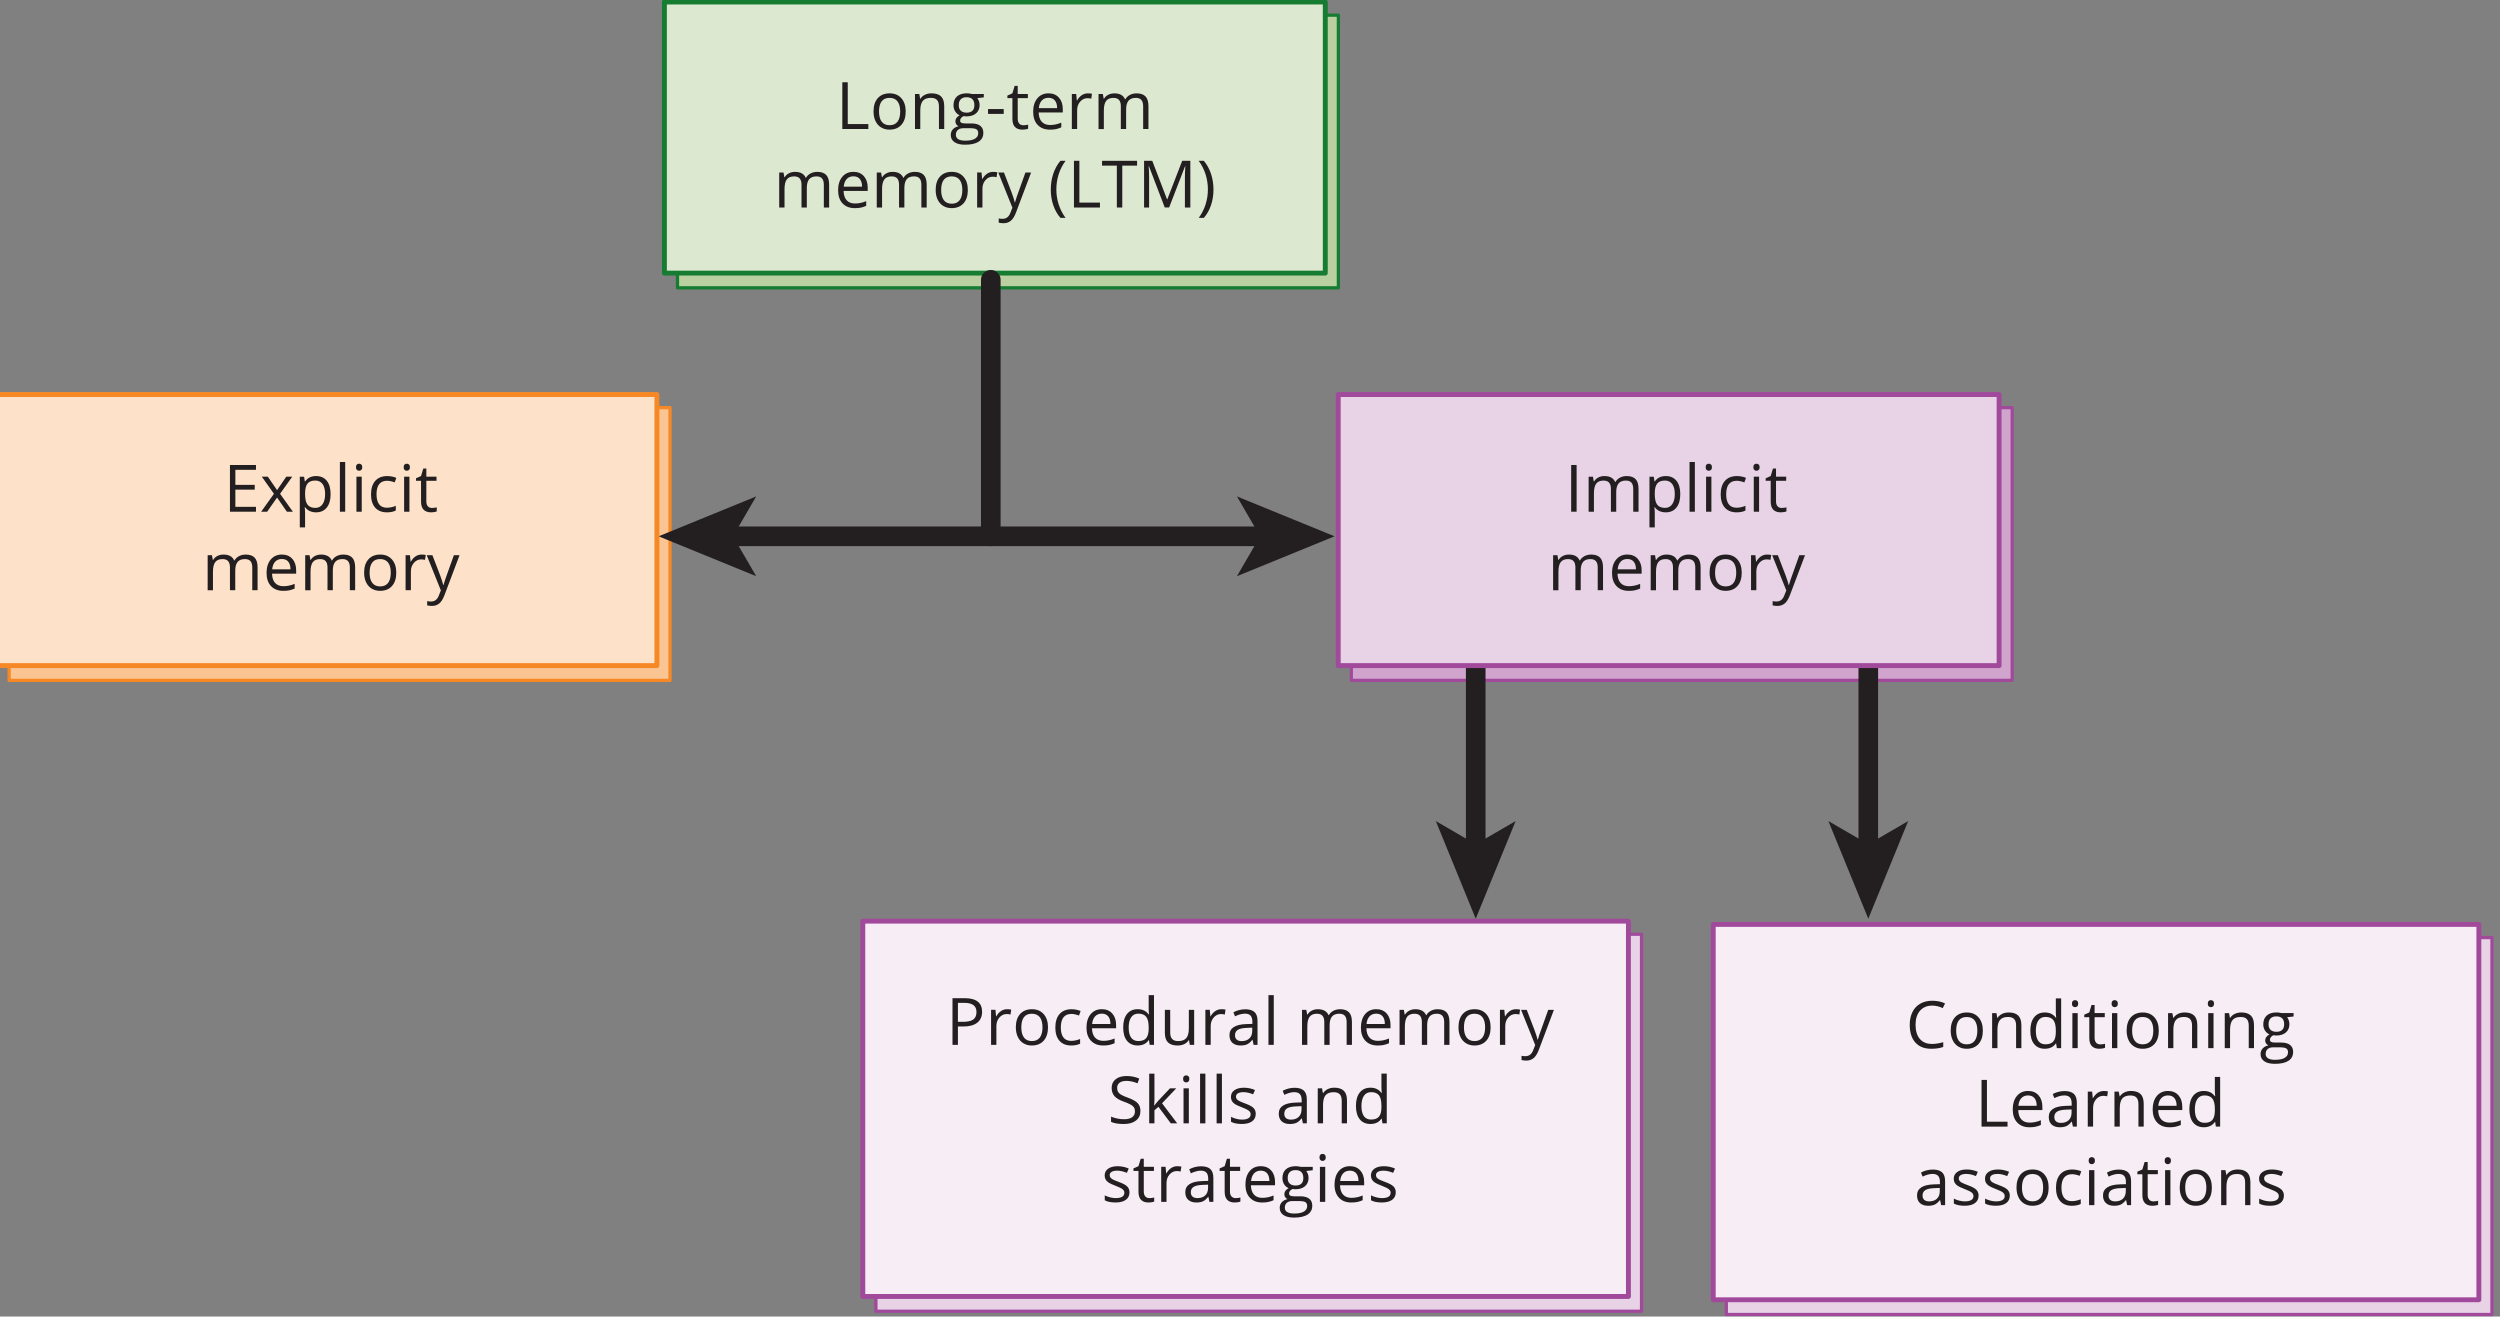 <?xml version="1.0" encoding="utf-8"?>
<!-- Generator: Adobe Illustrator 16.0.0, SVG Export Plug-In . SVG Version: 6.00 Build 0)  -->
<!DOCTYPE svg PUBLIC "-//W3C//DTD SVG 1.1//EN" "http://www.w3.org/Graphics/SVG/1.1/DTD/svg11.dtd">
<svg version="1.1" id="Layer_1" xmlns="http://www.w3.org/2000/svg" xmlns:xlink="http://www.w3.org/1999/xlink" x="0px" y="0px"
	 width="382.152px" height="201.247px" viewBox="0 0 382.152 201.247" enable-background="new 0 0 382.152 201.247"
	 xml:space="preserve">
<rect x="0" y="0" width="382.152" height="201.247" fill="#808080" stroke="none"/>
<g id="Art">
	
		<rect x="103.563" y="2.314" fill="#BBD0A0" stroke="#157C31" stroke-width="0.5" stroke-linecap="round" stroke-linejoin="round" stroke-miterlimit="10" width="101.021" height="41.686"/>
	<g>
		<g>
			
				<line fill="none" stroke="#231F20" stroke-width="3" stroke-linecap="round" stroke-linejoin="round" x1="151.453" y1="81.98" x2="193.41" y2="81.98"/>
			<g>
				<polygon fill="#231F20" points="204.001,81.98 189.077,88.078 192.618,81.98 189.077,75.882 				"/>
			</g>
		</g>
	</g>
	
		<rect x="101.561" y="0.312" fill="#DDE8D0" stroke="#157C31" stroke-width="0.75" stroke-linecap="round" stroke-linejoin="round" stroke-miterlimit="10" width="101.021" height="41.435"/>
	
		<rect x="1.397" y="62.312" fill="#FBC493" stroke="#F68926" stroke-width="0.5" stroke-linecap="round" stroke-linejoin="round" stroke-miterlimit="10" width="101.02" height="41.687"/>
	<g>
		<g>
			<polyline fill="none" stroke="#231F20" stroke-width="3" stroke-linecap="round" stroke-linejoin="round" points="111.259,81.98 
				151.453,81.98 151.453,42.767 			"/>
			<g>
				<polygon fill="#231F20" points="100.668,81.98 115.592,88.078 112.051,81.98 115.592,75.882 				"/>
			</g>
		</g>
	</g>
	
		<rect x="206.564" y="62.312" fill="#D0A4CD" stroke="#A14A9C" stroke-width="0.5" stroke-linecap="round" stroke-linejoin="round" stroke-miterlimit="10" width="101.02" height="41.687"/>
	<g>
		<g>
			
				<line fill="none" stroke="#231F20" stroke-width="3" stroke-linecap="round" stroke-linejoin="round" x1="225.58" y1="98.935" x2="225.58" y2="129.842"/>
			<g>
				<polygon fill="#231F20" points="225.58,140.435 219.482,125.51 225.58,129.051 231.677,125.51 				"/>
			</g>
		</g>
	</g>
	<g>
		<g>
			
				<line fill="none" stroke="#231F20" stroke-width="3" stroke-linecap="round" stroke-linejoin="round" x1="285.588" y1="98.935" x2="285.588" y2="129.842"/>
			<g>
				<polygon fill="#231F20" points="285.588,140.435 279.49,125.51 285.588,129.051 291.686,125.51 				"/>
			</g>
		</g>
	</g>
	
		<rect x="204.563" y="60.31" fill="#E8D2E6" stroke="#A14A9C" stroke-width="0.75" stroke-linecap="round" stroke-linejoin="round" stroke-miterlimit="10" width="101.021" height="41.435"/>
	
		<rect x="-0.605" y="60.31" fill="#FDE2C9" stroke="#F68926" stroke-width="0.75" stroke-linecap="round" stroke-linejoin="round" stroke-miterlimit="10" width="101.02" height="41.435"/>
	
		<rect x="133.891" y="142.812" fill="#E8D2E6" stroke="#A14A9C" stroke-width="0.5" stroke-linecap="round" stroke-linejoin="round" stroke-miterlimit="10" width="117.034" height="57.623"/>
	
		<rect x="131.889" y="140.81" fill="#F6EDF5" stroke="#A14A9C" stroke-width="0.75" stroke-linecap="round" stroke-linejoin="round" stroke-miterlimit="10" width="117.034" height="57.371"/>
	
		<rect x="263.887" y="143.312" fill="#E8D2E6" stroke="#A14A9C" stroke-width="0.5" stroke-linecap="round" stroke-linejoin="round" stroke-miterlimit="10" width="117.035" height="57.623"/>
	
		<rect x="261.885" y="141.31" fill="#F6EDF5" stroke="#A14A9C" stroke-width="0.75" stroke-linecap="round" stroke-linejoin="round" stroke-miterlimit="10" width="117.035" height="57.371"/>
</g>
<g id="Leaders">
</g>
<g id="Text">
	<g>
		<g enable-background="new    ">
			<path fill="#231F20" d="M39.128,78.22h-3.979v-7.14h3.979v0.737h-3.149v2.3h2.959v0.731h-2.959v2.627h3.149V78.22z"/>
			<path fill="#231F20" d="M41.877,75.48l-1.859-2.611h0.922l1.412,2.051l1.405-2.051h0.913l-1.859,2.611l1.957,2.74H43.85
				l-1.498-2.168l-1.515,2.168h-0.918L41.877,75.48z"/>
			<path fill="#231F20" d="M48.316,78.318c-0.348,0-0.666-0.064-0.955-0.193c-0.287-0.128-0.529-0.326-0.725-0.593h-0.059
				c0.039,0.313,0.059,0.608,0.059,0.889v2.202h-0.811v-7.754h0.658l0.113,0.732h0.038c0.208-0.293,0.451-0.506,0.728-0.635
				c0.277-0.131,0.595-0.195,0.953-0.195c0.709,0,1.256,0.242,1.643,0.728c0.386,0.485,0.579,1.165,0.579,2.041
				c0,0.879-0.196,1.562-0.588,2.048C49.559,78.075,49.014,78.318,48.316,78.318z M48.2,73.458c-0.548,0-0.942,0.15-1.187,0.454
				c-0.246,0.304-0.371,0.784-0.377,1.444v0.182c0,0.752,0.125,1.29,0.377,1.613c0.25,0.324,0.652,0.486,1.205,0.486
				c0.463,0,0.824-0.188,1.086-0.563c0.262-0.375,0.393-0.891,0.393-1.549c0-0.666-0.131-1.178-0.393-1.535
				C49.044,73.638,48.675,73.458,48.2,73.458z"/>
			<path fill="#231F20" d="M52.766,78.22h-0.811v-7.599h0.811V78.22z"/>
			<path fill="#231F20" d="M54.416,71.417c0-0.186,0.045-0.32,0.137-0.406c0.092-0.088,0.205-0.131,0.342-0.131
				c0.131,0,0.244,0.045,0.338,0.133c0.094,0.088,0.142,0.223,0.142,0.404s-0.047,0.318-0.142,0.407
				c-0.094,0.09-0.207,0.135-0.338,0.135c-0.137,0-0.25-0.045-0.342-0.135C54.461,71.736,54.416,71.601,54.416,71.417z
				 M55.295,78.22h-0.811v-5.353h0.811V78.22z"/>
			<path fill="#231F20" d="M59.152,78.318c-0.775,0-1.375-0.238-1.799-0.715c-0.426-0.479-0.638-1.152-0.638-2.024
				c0-0.896,0.216-1.587,0.647-2.075c0.431-0.488,1.046-0.732,1.843-0.732c0.257,0,0.515,0.027,0.771,0.084
				c0.258,0.056,0.459,0.119,0.605,0.195l-0.249,0.688c-0.179-0.071-0.375-0.131-0.586-0.178c-0.211-0.049-0.399-0.071-0.562-0.071
				c-1.088,0-1.631,0.692-1.631,2.079c0,0.658,0.133,1.162,0.397,1.515c0.264,0.353,0.657,0.526,1.179,0.526
				c0.446,0,0.903-0.096,1.372-0.287v0.718C60.146,78.224,59.695,78.318,59.152,78.318z"/>
			<path fill="#231F20" d="M61.706,71.417c0-0.186,0.045-0.32,0.137-0.406c0.091-0.088,0.205-0.131,0.343-0.131
				c0.129,0,0.242,0.045,0.336,0.133c0.095,0.088,0.143,0.223,0.143,0.404s-0.047,0.318-0.143,0.407
				c-0.094,0.09-0.207,0.135-0.336,0.135c-0.138,0-0.25-0.045-0.343-0.135C61.751,71.736,61.706,71.601,61.706,71.417z
				 M62.585,78.22h-0.812v-5.353h0.812V78.22z"/>
			<path fill="#231F20" d="M66.032,77.648c0.143,0,0.282-0.01,0.415-0.031c0.133-0.021,0.238-0.043,0.316-0.064v0.619
				c-0.088,0.042-0.217,0.077-0.388,0.105c-0.171,0.027-0.325,0.041-0.461,0.041c-1.035,0-1.554-0.545-1.554-1.637v-3.184h-0.766
				v-0.391l0.766-0.338l0.343-1.143h0.469v1.24h1.554v0.63h-1.554v3.149c0,0.322,0.077,0.568,0.229,0.742
				C65.555,77.56,65.766,77.648,66.032,77.648z"/>
		</g>
		<g enable-background="new    ">
			<path fill="#231F20" d="M38.563,90.22v-3.48c0-0.427-0.09-0.746-0.272-0.96c-0.183-0.213-0.465-0.319-0.851-0.319
				c-0.504,0-0.877,0.146-1.117,0.435c-0.241,0.291-0.361,0.735-0.361,1.338v2.988H35.15v-3.48c0-0.428-0.092-0.746-0.273-0.96
				c-0.181-0.214-0.467-0.319-0.854-0.319c-0.508,0-0.88,0.152-1.116,0.456c-0.236,0.306-0.354,0.804-0.354,1.497v2.809h-0.811
				V84.87h0.659l0.132,0.731h0.039c0.153-0.26,0.369-0.463,0.647-0.609c0.278-0.146,0.59-0.221,0.936-0.221
				c0.836,0,1.383,0.304,1.641,0.908h0.039c0.16-0.279,0.391-0.5,0.693-0.664c0.302-0.162,0.647-0.244,1.035-0.244
				c0.604,0,1.059,0.156,1.359,0.468c0.3,0.312,0.452,0.808,0.452,1.491v3.49H38.563L38.563,90.22z"/>
			<path fill="#231F20" d="M43.305,90.318c-0.791,0-1.414-0.241-1.873-0.723c-0.457-0.482-0.686-1.15-0.686-2.008
				c0-0.861,0.212-1.548,0.637-2.056c0.426-0.509,0.995-0.763,1.711-0.763c0.67,0,1.201,0.222,1.592,0.662
				c0.392,0.44,0.586,1.022,0.586,1.746v0.512h-3.687c0.017,0.629,0.175,1.105,0.476,1.432c0.301,0.327,0.726,0.488,1.272,0.488
				c0.576,0,1.146-0.12,1.709-0.361v0.723c-0.287,0.125-0.558,0.213-0.813,0.268C43.975,90.29,43.666,90.318,43.305,90.318z
				 M43.085,85.45c-0.431,0-0.772,0.14-1.028,0.42c-0.256,0.28-0.406,0.667-0.451,1.162h2.797c0-0.511-0.113-0.902-0.342-1.175
				C43.834,85.584,43.508,85.45,43.085,85.45z"/>
			<path fill="#231F20" d="M53.477,90.22v-3.48c0-0.427-0.092-0.746-0.273-0.96c-0.182-0.213-0.465-0.319-0.85-0.319
				c-0.504,0-0.877,0.146-1.119,0.435c-0.24,0.291-0.36,0.735-0.36,1.338v2.988h-0.812v-3.48c0-0.428-0.09-0.746-0.272-0.96
				c-0.182-0.214-0.467-0.319-0.854-0.319c-0.508,0-0.879,0.152-1.115,0.456c-0.236,0.306-0.354,0.804-0.354,1.497v2.809h-0.812
				V84.87h0.66l0.131,0.731h0.039c0.154-0.26,0.369-0.463,0.647-0.609c0.278-0.146,0.591-0.221,0.935-0.221
				c0.836,0,1.384,0.304,1.642,0.908h0.039c0.16-0.279,0.392-0.5,0.692-0.664c0.303-0.162,0.648-0.244,1.035-0.244
				c0.605,0,1.06,0.156,1.36,0.468c0.3,0.312,0.452,0.808,0.452,1.491v3.49H53.477L53.477,90.22z"/>
			<path fill="#231F20" d="M60.575,87.539c0,0.872-0.22,1.555-0.659,2.044s-1.046,0.733-1.82,0.733
				c-0.479,0-0.904-0.111-1.275-0.336c-0.37-0.226-0.657-0.547-0.858-0.967c-0.2-0.42-0.303-0.912-0.303-1.476
				c0-0.872,0.218-1.552,0.653-2.038c0.437-0.486,1.043-0.73,1.816-0.73c0.749,0,1.344,0.25,1.785,0.748
				S60.575,86.689,60.575,87.539z M56.498,87.539c0,0.684,0.137,1.204,0.41,1.563c0.273,0.359,0.675,0.537,1.205,0.537
				c0.531,0,0.935-0.179,1.209-0.533c0.275-0.357,0.412-0.879,0.412-1.565c0-0.681-0.137-1.196-0.412-1.55
				c-0.275-0.354-0.682-0.53-1.219-0.53c-0.531,0-0.931,0.175-1.201,0.522C56.633,86.33,56.498,86.849,56.498,87.539z"/>
			<path fill="#231F20" d="M64.438,84.771c0.238,0,0.451,0.02,0.641,0.059l-0.112,0.752c-0.221-0.049-0.417-0.072-0.586-0.072
				c-0.433,0-0.803,0.176-1.11,0.526c-0.309,0.351-0.461,0.789-0.461,1.313v2.871h-0.812v-5.353h0.669l0.093,0.991h0.039
				c0.199-0.35,0.438-0.617,0.718-0.807C63.796,84.864,64.102,84.771,64.438,84.771z"/>
			<path fill="#231F20" d="M65.229,84.869h0.869l1.172,3.052c0.258,0.696,0.418,1.199,0.479,1.509h0.039
				c0.042-0.166,0.131-0.449,0.267-0.852c0.135-0.402,0.576-1.639,1.325-3.709h0.869l-2.3,6.094
				c-0.229,0.604-0.494,1.029-0.799,1.281c-0.303,0.253-0.678,0.379-1.121,0.379c-0.247,0-0.491-0.027-0.731-0.083v-0.65
				c0.179,0.039,0.379,0.06,0.601,0.06c0.558,0,0.955-0.313,1.191-0.938l0.299-0.762L65.229,84.869z"/>
		</g>
	</g>
	<g>
		<g enable-background="new    ">
			<path fill="#231F20" d="M150.124,154.661c0,0.723-0.247,1.276-0.739,1.668c-0.494,0.389-1.199,0.582-2.117,0.582h-0.84v2.809
				h-0.83v-7.139h1.852C149.232,152.581,150.124,153.273,150.124,154.661z M146.428,156.198h0.747c0.736,0,1.27-0.119,1.598-0.355
				c0.327-0.236,0.492-0.617,0.492-1.143c0-0.474-0.154-0.824-0.464-1.056c-0.309-0.231-0.791-0.349-1.444-0.349h-0.929V156.198z"/>
			<path fill="#231F20" d="M153.938,154.269c0.237,0,0.45,0.021,0.64,0.06l-0.112,0.752c-0.221-0.049-0.416-0.072-0.586-0.072
				c-0.434,0-0.803,0.176-1.111,0.525c-0.307,0.354-0.461,0.789-0.461,1.313v2.87h-0.811v-5.352h0.669l0.093,0.99h0.039
				c0.199-0.35,0.438-0.617,0.718-0.807C153.296,154.362,153.602,154.269,153.938,154.269z"/>
			<path fill="#231F20" d="M160.197,157.038c0,0.873-0.221,1.555-0.659,2.045c-0.439,0.487-1.046,0.733-1.821,0.733
				c-0.479,0-0.903-0.112-1.273-0.338c-0.371-0.226-0.657-0.547-0.859-0.968c-0.202-0.42-0.303-0.909-0.303-1.475
				c0-0.871,0.218-1.553,0.653-2.037c0.438-0.488,1.042-0.729,1.816-0.729c0.749,0,1.344,0.248,1.784,0.746
				C159.977,155.513,160.197,156.187,160.197,157.038z M156.12,157.038c0,0.686,0.137,1.205,0.41,1.563
				c0.272,0.358,0.675,0.537,1.206,0.537c0.53,0,0.934-0.181,1.209-0.535c0.273-0.356,0.412-0.879,0.412-1.563
				c0-0.683-0.139-1.197-0.412-1.551c-0.275-0.354-0.683-0.529-1.22-0.529c-0.53,0-0.932,0.174-1.2,0.521
				C156.256,155.829,156.12,156.347,156.12,157.038z"/>
			<path fill="#231F20" d="M163.757,159.816c-0.773,0-1.374-0.237-1.8-0.715c-0.424-0.479-0.637-1.151-0.637-2.024
				c0-0.896,0.216-1.586,0.646-2.074c0.433-0.488,1.047-0.732,1.844-0.732c0.259,0,0.515,0.027,0.771,0.084
				c0.257,0.057,0.459,0.119,0.604,0.195l-0.249,0.688c-0.179-0.07-0.373-0.131-0.586-0.178c-0.212-0.049-0.398-0.072-0.562-0.072
				c-1.088,0-1.631,0.693-1.631,2.08c0,0.658,0.133,1.162,0.397,1.516c0.266,0.353,0.658,0.525,1.18,0.525
				c0.445,0,0.902-0.096,1.372-0.287v0.717C164.752,159.722,164.301,159.816,163.757,159.816z"/>
			<path fill="#231F20" d="M168.64,159.816c-0.791,0-1.415-0.241-1.872-0.724c-0.458-0.481-0.687-1.149-0.687-2.008
				c0-0.86,0.212-1.547,0.638-2.056c0.424-0.509,0.994-0.763,1.711-0.763c0.67,0,1.201,0.222,1.593,0.662
				c0.391,0.439,0.586,1.021,0.586,1.746v0.512h-3.688c0.017,0.629,0.175,1.105,0.477,1.432c0.302,0.324,0.726,0.488,1.271,0.488
				c0.576,0,1.146-0.121,1.709-0.361v0.723c-0.286,0.125-0.558,0.214-0.813,0.269C169.31,159.79,169.001,159.816,168.64,159.816z
				 M168.42,154.948c-0.43,0-0.771,0.141-1.027,0.42c-0.256,0.28-0.405,0.668-0.451,1.162h2.798c0-0.511-0.113-0.902-0.342-1.175
				C169.168,155.083,168.844,154.948,168.42,154.948z"/>
			<path fill="#231F20" d="M175.632,159h-0.044c-0.375,0.545-0.934,0.813-1.68,0.813c-0.699,0-1.244-0.237-1.633-0.717
				c-0.391-0.479-0.584-1.16-0.584-2.041c0-0.884,0.194-1.567,0.586-2.058c0.391-0.488,0.934-0.731,1.631-0.731
				c0.727,0,1.283,0.265,1.67,0.791h0.063l-0.033-0.386l-0.021-0.377v-2.178h0.812v7.598h-0.659L175.632,159z M174.011,159.135
				c0.555,0,0.954-0.149,1.204-0.45c0.248-0.302,0.373-0.787,0.373-1.457v-0.172c0-0.759-0.126-1.3-0.379-1.623
				c-0.252-0.324-0.654-0.485-1.208-0.485c-0.476,0-0.839,0.186-1.091,0.555c-0.253,0.369-0.379,0.893-0.379,1.563
				c0,0.685,0.125,1.199,0.376,1.55C173.158,158.965,173.525,159.135,174.011,159.135z"/>
			<path fill="#231F20" d="M178.879,154.368v3.471c0,0.438,0.101,0.764,0.298,0.979c0.198,0.215,0.509,0.322,0.934,0.322
				c0.561,0,0.969-0.154,1.229-0.459c0.258-0.307,0.388-0.807,0.388-1.5v-2.813h0.812v5.352h-0.669l-0.117-0.717h-0.044
				c-0.166,0.264-0.396,0.465-0.69,0.604c-0.295,0.141-0.631,0.211-1.009,0.211c-0.65,0-1.139-0.154-1.462-0.465
				c-0.324-0.309-0.486-0.803-0.486-1.482v-3.502H178.879L178.879,154.368z"/>
			<path fill="#231F20" d="M186.696,154.269c0.236,0,0.449,0.021,0.64,0.06l-0.112,0.752c-0.222-0.049-0.417-0.072-0.586-0.072
				c-0.433,0-0.804,0.176-1.109,0.525c-0.31,0.354-0.462,0.789-0.462,1.313v2.87h-0.812v-5.352h0.669l0.093,0.99h0.039
				c0.198-0.35,0.438-0.617,0.719-0.807C186.054,154.362,186.361,154.269,186.696,154.269z"/>
			<path fill="#231F20" d="M191.628,159.717l-0.161-0.762h-0.039c-0.268,0.334-0.533,0.563-0.799,0.683
				c-0.265,0.116-0.596,0.178-0.993,0.178c-0.529,0-0.945-0.137-1.247-0.409c-0.302-0.273-0.452-0.662-0.452-1.168
				c0-1.08,0.864-1.646,2.594-1.699l0.907-0.027v-0.332c0-0.42-0.09-0.729-0.271-0.932c-0.18-0.199-0.469-0.301-0.866-0.301
				c-0.446,0-0.95,0.137-1.514,0.409l-0.249-0.619c0.264-0.146,0.553-0.256,0.867-0.338c0.313-0.08,0.629-0.121,0.943-0.121
				c0.639,0,1.11,0.142,1.419,0.425c0.308,0.282,0.461,0.737,0.461,1.362v3.651H191.628L191.628,159.717z M189.797,159.146
				c0.504,0,0.9-0.14,1.189-0.414c0.287-0.274,0.432-0.664,0.432-1.162v-0.483l-0.811,0.035c-0.646,0.021-1.109,0.123-1.396,0.301
				c-0.284,0.178-0.427,0.453-0.427,0.826c0,0.295,0.089,0.518,0.267,0.67C189.229,159.07,189.479,159.146,189.797,159.146z"/>
			<path fill="#231F20" d="M194.709,159.717h-0.811v-7.598h0.811V159.717z"/>
			<path fill="#231F20" d="M205.848,159.717v-3.481c0-0.426-0.092-0.745-0.272-0.959c-0.185-0.213-0.466-0.319-0.851-0.319
				c-0.506,0-0.879,0.146-1.117,0.436c-0.24,0.291-0.361,0.734-0.361,1.338v2.988h-0.813v-3.48c0-0.428-0.092-0.746-0.271-0.96
				c-0.184-0.214-0.467-0.319-0.854-0.319c-0.509,0-0.881,0.152-1.115,0.457c-0.235,0.306-0.354,0.803-0.354,1.496v2.81h-0.812
				v-5.353h0.658l0.133,0.73h0.039c0.151-0.26,0.369-0.463,0.646-0.609c0.279-0.146,0.59-0.221,0.937-0.221
				c0.836,0,1.383,0.305,1.642,0.908h0.039c0.159-0.279,0.391-0.5,0.692-0.664c0.303-0.162,0.647-0.244,1.035-0.244
				c0.604,0,1.06,0.156,1.358,0.469c0.302,0.311,0.452,0.807,0.452,1.49v3.49h-0.811V159.717z"/>
			<path fill="#231F20" d="M210.588,159.816c-0.791,0-1.415-0.241-1.873-0.724c-0.457-0.481-0.686-1.149-0.686-2.008
				c0-0.86,0.213-1.547,0.637-2.056c0.426-0.509,0.996-0.763,1.712-0.763c0.671,0,1.201,0.222,1.593,0.662
				c0.391,0.439,0.586,1.021,0.586,1.746v0.512h-3.688c0.016,0.629,0.175,1.105,0.477,1.432c0.303,0.324,0.727,0.488,1.271,0.488
				c0.576,0,1.146-0.121,1.709-0.361v0.723c-0.287,0.125-0.559,0.214-0.813,0.269C211.258,159.79,210.949,159.816,210.588,159.816z
				 M210.368,154.948c-0.431,0-0.772,0.141-1.028,0.42c-0.255,0.28-0.406,0.668-0.451,1.162h2.799c0-0.511-0.113-0.902-0.342-1.175
				S210.791,154.948,210.368,154.948z"/>
			<path fill="#231F20" d="M220.759,159.717v-3.481c0-0.426-0.091-0.745-0.272-0.959c-0.184-0.213-0.467-0.319-0.85-0.319
				c-0.506,0-0.879,0.146-1.119,0.436c-0.238,0.291-0.359,0.734-0.359,1.338v2.988h-0.813v-3.48c0-0.428-0.092-0.746-0.271-0.96
				c-0.184-0.214-0.469-0.319-0.854-0.319c-0.509,0-0.881,0.152-1.117,0.457c-0.233,0.306-0.354,0.803-0.354,1.496v2.81h-0.813
				v-5.353h0.66l0.131,0.73h0.039c0.152-0.26,0.369-0.463,0.646-0.609c0.279-0.146,0.59-0.221,0.936-0.221
				c0.836,0,1.385,0.305,1.643,0.908h0.039c0.158-0.279,0.391-0.5,0.691-0.664c0.303-0.162,0.648-0.244,1.035-0.244
				c0.605,0,1.061,0.156,1.359,0.469c0.302,0.311,0.451,0.807,0.451,1.49v3.49h-0.81V159.717z"/>
			<path fill="#231F20" d="M227.857,157.038c0,0.873-0.221,1.555-0.658,2.045c-0.439,0.487-1.047,0.733-1.821,0.733
				c-0.479,0-0.903-0.112-1.274-0.338c-0.369-0.226-0.656-0.547-0.857-0.968c-0.201-0.42-0.303-0.909-0.303-1.475
				c0-0.871,0.219-1.553,0.652-2.037c0.438-0.488,1.041-0.729,1.816-0.729c0.748,0,1.344,0.248,1.785,0.746
				S227.857,156.187,227.857,157.038z M223.781,157.038c0,0.686,0.137,1.205,0.41,1.563c0.271,0.358,0.676,0.537,1.205,0.537
				s0.935-0.181,1.207-0.535c0.275-0.356,0.414-0.879,0.414-1.563c0-0.683-0.139-1.197-0.414-1.551
				c-0.272-0.354-0.681-0.529-1.217-0.529c-0.529,0-0.932,0.174-1.201,0.521C223.916,155.829,223.781,156.347,223.781,157.038z"/>
			<path fill="#231F20" d="M231.721,154.269c0.238,0,0.451,0.021,0.641,0.06l-0.111,0.752c-0.221-0.049-0.416-0.072-0.586-0.072
				c-0.434,0-0.803,0.176-1.111,0.525c-0.307,0.354-0.461,0.789-0.461,1.313v2.87h-0.811v-5.352h0.669l0.093,0.99h0.039
				c0.199-0.35,0.438-0.617,0.718-0.807C231.079,154.362,231.385,154.269,231.721,154.269z"/>
			<path fill="#231F20" d="M232.512,154.368h0.869l1.172,3.051c0.258,0.697,0.416,1.199,0.479,1.51h0.038
				c0.043-0.166,0.132-0.449,0.267-0.852c0.136-0.402,0.578-1.64,1.326-3.709h0.869l-2.3,6.094
				c-0.229,0.604-0.494,1.029-0.799,1.281c-0.306,0.252-0.679,0.379-1.121,0.379c-0.248,0-0.492-0.027-0.731-0.084v-0.648
				c0.181,0.039,0.379,0.059,0.601,0.059c0.559,0,0.955-0.313,1.191-0.938l0.298-0.762L232.512,154.368z"/>
		</g>
		<g enable-background="new    ">
			<path fill="#231F20" d="M174.328,169.818c0,0.63-0.229,1.119-0.685,1.472c-0.454,0.352-1.073,0.526-1.854,0.526
				c-0.846,0-1.498-0.108-1.953-0.328v-0.801c0.293,0.125,0.611,0.224,0.957,0.293c0.346,0.071,0.688,0.106,1.025,0.106
				c0.553,0,0.971-0.104,1.25-0.313c0.278-0.209,0.42-0.502,0.42-0.877c0-0.246-0.05-0.449-0.148-0.606
				c-0.1-0.156-0.266-0.304-0.498-0.438c-0.232-0.134-0.588-0.285-1.063-0.453c-0.664-0.237-1.14-0.521-1.425-0.847
				c-0.283-0.323-0.427-0.75-0.427-1.272c0-0.551,0.206-0.987,0.62-1.313c0.414-0.325,0.961-0.487,1.641-0.487
				c0.71,0,1.362,0.129,1.959,0.392l-0.26,0.723c-0.59-0.246-1.162-0.371-1.719-0.371c-0.439,0-0.783,0.096-1.03,0.283
				c-0.247,0.187-0.371,0.451-0.371,0.787c0,0.246,0.046,0.449,0.138,0.604c0.091,0.158,0.245,0.304,0.462,0.438
				c0.216,0.131,0.547,0.274,0.993,0.436c0.749,0.268,1.264,0.555,1.546,0.859C174.188,168.933,174.328,169.333,174.328,169.818z"/>
			<path fill="#231F20" d="M176.467,168.978c0.142-0.196,0.354-0.459,0.641-0.78l1.729-1.83h0.962l-2.168,2.278l2.319,3.071h-0.981
				l-1.89-2.528l-0.61,0.526v2.002h-0.801v-7.598h0.801v4.027c0,0.178-0.014,0.455-0.039,0.83L176.467,168.978L176.467,168.978z"/>
			<path fill="#231F20" d="M180.847,164.917c0-0.187,0.046-0.32,0.138-0.406c0.091-0.088,0.204-0.131,0.342-0.131
				c0.13,0,0.243,0.045,0.337,0.133c0.094,0.088,0.142,0.223,0.142,0.404c0,0.181-0.048,0.317-0.142,0.406
				c-0.094,0.09-0.207,0.137-0.337,0.137c-0.137,0-0.251-0.047-0.342-0.137C180.893,165.234,180.847,165.099,180.847,164.917z
				 M181.726,171.717h-0.811v-5.354h0.811V171.717z"/>
			<path fill="#231F20" d="M184.255,171.717h-0.811v-7.6h0.811V171.717z"/>
			<path fill="#231F20" d="M186.784,171.717h-0.812v-7.6h0.812V171.717z"/>
			<path fill="#231F20" d="M191.955,170.256c0,0.498-0.188,0.884-0.557,1.152c-0.371,0.271-0.894,0.404-1.563,0.404
				c-0.709,0-1.264-0.111-1.66-0.336v-0.752c0.258,0.129,0.533,0.232,0.828,0.307c0.294,0.076,0.578,0.113,0.852,0.113
				c0.425,0,0.748-0.068,0.978-0.203c0.229-0.135,0.342-0.342,0.342-0.617c0-0.209-0.09-0.387-0.271-0.533
				c-0.181-0.147-0.533-0.324-1.058-0.524c-0.498-0.187-0.852-0.349-1.063-0.485c-0.209-0.14-0.365-0.296-0.469-0.472
				c-0.103-0.177-0.153-0.388-0.153-0.631c0-0.438,0.177-0.779,0.532-1.031c0.354-0.254,0.842-0.379,1.46-0.379
				c0.575,0,1.14,0.117,1.688,0.353l-0.288,0.658c-0.537-0.222-1.022-0.332-1.46-0.332c-0.384,0-0.674,0.063-0.869,0.182
				c-0.194,0.121-0.293,0.287-0.293,0.498c0,0.145,0.036,0.266,0.11,0.365c0.072,0.102,0.191,0.196,0.354,0.289
				c0.163,0.09,0.476,0.223,0.938,0.396c0.635,0.229,1.063,0.463,1.287,0.696C191.844,169.609,191.955,169.904,191.955,170.256z"/>
			<path fill="#231F20" d="M199.162,171.717l-0.161-0.762h-0.039c-0.267,0.334-0.532,0.563-0.798,0.683
				c-0.266,0.116-0.598,0.178-0.994,0.178c-0.531,0-0.945-0.137-1.248-0.409c-0.301-0.273-0.451-0.662-0.451-1.168
				c0-1.08,0.864-1.646,2.594-1.697l0.908-0.029v-0.332c0-0.42-0.092-0.73-0.271-0.932c-0.184-0.199-0.473-0.301-0.867-0.301
				c-0.445,0-0.951,0.139-1.514,0.409l-0.25-0.619c0.265-0.146,0.554-0.256,0.865-0.338c0.314-0.08,0.631-0.121,0.945-0.121
				c0.639,0,1.111,0.144,1.418,0.425c0.311,0.282,0.463,0.737,0.463,1.362v3.651H199.162L199.162,171.717z M197.331,171.146
				c0.505,0,0.901-0.14,1.188-0.414c0.289-0.274,0.434-0.664,0.434-1.162v-0.481l-0.813,0.033c-0.645,0.021-1.107,0.123-1.394,0.301
				s-0.429,0.453-0.429,0.828c0,0.293,0.09,0.516,0.267,0.668C196.764,171.07,197.012,171.146,197.331,171.146z"/>
			<path fill="#231F20" d="M205.096,171.717v-3.463c0-0.438-0.1-0.762-0.299-0.977s-0.51-0.322-0.934-0.322
				c-0.561,0-0.971,0.15-1.229,0.453c-0.26,0.305-0.391,0.805-0.391,1.5v2.809h-0.812v-5.354h0.658l0.133,0.732h0.039
				c0.165-0.264,0.398-0.467,0.697-0.613c0.299-0.145,0.633-0.217,1.001-0.217c0.646,0,1.13,0.156,1.455,0.467
				c0.325,0.313,0.487,0.809,0.487,1.492v3.49h-0.81v0.002H205.096z"/>
			<path fill="#231F20" d="M211.213,171h-0.044c-0.374,0.545-0.935,0.813-1.681,0.813c-0.699,0-1.243-0.237-1.635-0.717
				c-0.389-0.479-0.582-1.16-0.582-2.041c0-0.884,0.194-1.567,0.586-2.058c0.392-0.488,0.936-0.731,1.631-0.731
				c0.727,0,1.281,0.265,1.671,0.791h0.063l-0.033-0.386l-0.021-0.377v-2.178h0.813v7.598h-0.66L211.213,171z M209.592,171.135
				c0.553,0,0.955-0.149,1.203-0.45c0.25-0.302,0.374-0.787,0.374-1.457v-0.172c0-0.759-0.126-1.3-0.378-1.623
				c-0.253-0.324-0.656-0.485-1.209-0.485c-0.475,0-0.839,0.186-1.092,0.555c-0.252,0.371-0.379,0.893-0.379,1.563
				c0,0.687,0.127,1.199,0.377,1.55C208.738,170.965,209.107,171.135,209.592,171.135z"/>
		</g>
		<g enable-background="new    ">
			<path fill="#231F20" d="M172.654,182.256c0,0.498-0.187,0.884-0.558,1.152c-0.371,0.27-0.893,0.404-1.563,0.404
				c-0.71,0-1.265-0.111-1.66-0.336v-0.752c0.257,0.129,0.533,0.232,0.827,0.307c0.294,0.076,0.579,0.113,0.853,0.113
				c0.423,0,0.748-0.068,0.978-0.203c0.228-0.135,0.342-0.342,0.342-0.617c0-0.209-0.091-0.387-0.271-0.533
				c-0.181-0.147-0.532-0.324-1.057-0.524c-0.498-0.187-0.853-0.349-1.063-0.485c-0.21-0.139-0.366-0.296-0.47-0.472
				c-0.103-0.177-0.153-0.388-0.153-0.631c0-0.438,0.178-0.779,0.532-1.031c0.354-0.254,0.842-0.379,1.459-0.379
				c0.576,0,1.141,0.117,1.689,0.353l-0.287,0.658c-0.537-0.222-1.023-0.332-1.461-0.332c-0.384,0-0.674,0.063-0.869,0.182
				c-0.194,0.121-0.293,0.287-0.293,0.498c0,0.145,0.037,0.266,0.11,0.365c0.073,0.102,0.19,0.196,0.354,0.289
				c0.162,0.09,0.476,0.223,0.938,0.396c0.635,0.229,1.063,0.463,1.286,0.696C172.541,181.609,172.654,181.904,172.654,182.256z"/>
			<path fill="#231F20" d="M175.701,183.146c0.143,0,0.281-0.011,0.414-0.03c0.134-0.021,0.239-0.043,0.317-0.064v0.619
				c-0.088,0.043-0.218,0.076-0.389,0.104c-0.171,0.026-0.324,0.041-0.461,0.041c-1.035,0-1.553-0.545-1.553-1.637v-3.185h-0.769
				v-0.391l0.769-0.338l0.342-1.143h0.469v1.239h1.553v0.63h-1.553v3.149c0,0.321,0.076,0.567,0.229,0.741
				C175.222,183.058,175.434,183.146,175.701,183.146z"/>
			<path fill="#231F20" d="M179.943,178.269c0.237,0,0.45,0.021,0.641,0.06l-0.113,0.752c-0.221-0.049-0.416-0.072-0.586-0.072
				c-0.433,0-0.803,0.176-1.109,0.525c-0.308,0.352-0.462,0.789-0.462,1.313v2.87h-0.812v-5.354h0.67l0.092,0.992h0.039
				c0.199-0.35,0.438-0.617,0.72-0.807C179.301,178.364,179.608,178.269,179.943,178.269z"/>
			<path fill="#231F20" d="M184.875,183.717l-0.16-0.762h-0.039c-0.268,0.334-0.533,0.563-0.799,0.683
				c-0.266,0.116-0.597,0.178-0.994,0.178c-0.53,0-0.945-0.137-1.247-0.409c-0.302-0.273-0.452-0.662-0.452-1.168
				c0-1.08,0.865-1.646,2.595-1.697l0.907-0.029v-0.332c0-0.42-0.091-0.73-0.271-0.932c-0.181-0.199-0.47-0.301-0.867-0.301
				c-0.445,0-0.95,0.139-1.514,0.409l-0.248-0.619c0.264-0.146,0.553-0.256,0.866-0.338c0.313-0.08,0.629-0.121,0.943-0.121
				c0.64,0,1.111,0.144,1.419,0.425c0.309,0.282,0.462,0.737,0.462,1.362v3.651H184.875L184.875,183.717z M183.045,183.146
				c0.504,0,0.9-0.14,1.188-0.414c0.287-0.274,0.433-0.664,0.433-1.162v-0.481l-0.812,0.033c-0.645,0.021-1.108,0.123-1.395,0.301
				c-0.285,0.178-0.428,0.453-0.428,0.828c0,0.293,0.09,0.516,0.267,0.668C182.475,183.07,182.726,183.146,183.045,183.146z"/>
			<path fill="#231F20" d="M188.875,183.146c0.143,0,0.281-0.011,0.414-0.03c0.134-0.021,0.24-0.043,0.318-0.064v0.619
				c-0.089,0.043-0.219,0.076-0.39,0.104c-0.171,0.026-0.324,0.041-0.461,0.041c-1.035,0-1.553-0.545-1.553-1.637v-3.185h-0.769
				v-0.391l0.769-0.338l0.342-1.143h0.469v1.239h1.554v0.63h-1.554v3.149c0,0.321,0.076,0.567,0.229,0.741
				C188.396,183.058,188.607,183.146,188.875,183.146z"/>
			<path fill="#231F20" d="M192.938,183.816c-0.791,0-1.416-0.241-1.873-0.724c-0.457-0.481-0.687-1.149-0.687-2.008
				c0-0.86,0.212-1.547,0.637-2.057c0.426-0.508,0.995-0.762,1.711-0.762c0.672,0,1.2,0.221,1.592,0.662
				c0.392,0.439,0.586,1.021,0.586,1.746v0.512h-3.687c0.017,0.629,0.174,1.105,0.478,1.432c0.302,0.326,0.726,0.488,1.271,0.488
				c0.576,0,1.146-0.121,1.709-0.361v0.723c-0.286,0.125-0.559,0.214-0.813,0.269C193.607,183.79,193.299,183.816,192.938,183.816z
				 M192.717,178.948c-0.43,0-0.771,0.141-1.025,0.42c-0.257,0.28-0.406,0.668-0.451,1.161h2.797c0-0.51-0.113-0.899-0.342-1.174
				C193.466,179.083,193.141,178.948,192.717,178.948z"/>
			<path fill="#231F20" d="M200.666,178.368v0.514l-0.99,0.117c0.092,0.112,0.172,0.262,0.244,0.444
				c0.071,0.187,0.107,0.394,0.107,0.623c0,0.522-0.182,0.94-0.537,1.254c-0.358,0.313-0.852,0.472-1.477,0.472
				c-0.16,0-0.31-0.015-0.447-0.039c-0.348,0.182-0.52,0.41-0.52,0.688c0,0.146,0.061,0.254,0.18,0.324
				c0.121,0.07,0.328,0.104,0.621,0.104h0.947c0.579,0,1.023,0.123,1.335,0.367c0.313,0.244,0.466,0.6,0.466,1.064
				c0,0.592-0.236,1.043-0.713,1.354c-0.475,0.313-1.168,0.467-2.08,0.467c-0.699,0-1.236-0.131-1.617-0.391
				c-0.381-0.262-0.568-0.629-0.568-1.104c0-0.326,0.104-0.607,0.313-0.846c0.209-0.236,0.502-0.398,0.879-0.482
				c-0.137-0.063-0.25-0.158-0.344-0.289c-0.093-0.129-0.139-0.281-0.139-0.453c0-0.195,0.052-0.367,0.154-0.514
				c0.104-0.146,0.27-0.287,0.492-0.426c-0.274-0.113-0.502-0.308-0.676-0.58c-0.174-0.273-0.262-0.586-0.262-0.938
				c0-0.587,0.176-1.039,0.525-1.354c0.354-0.316,0.852-0.478,1.494-0.478c0.28,0,0.533,0.032,0.76,0.099h1.851L200.666,178.368
				L200.666,178.368z M196.398,184.618c0,0.289,0.121,0.51,0.365,0.657c0.244,0.149,0.596,0.228,1.051,0.228
				c0.681,0,1.185-0.104,1.512-0.308c0.326-0.202,0.49-0.479,0.49-0.827c0-0.289-0.09-0.49-0.27-0.603
				c-0.18-0.113-0.518-0.171-1.012-0.171h-0.971c-0.369,0-0.654,0.089-0.859,0.265C196.5,184.036,196.398,184.288,196.398,184.618z
				 M196.838,180.083c0,0.373,0.105,0.656,0.318,0.85c0.211,0.191,0.506,0.287,0.883,0.287c0.791,0,1.188-0.383,1.188-1.152
				c0-0.803-0.398-1.205-1.199-1.205c-0.383,0-0.676,0.104-0.879,0.309C196.941,179.375,196.838,179.676,196.838,180.083z"/>
			<path fill="#231F20" d="M201.697,176.917c0-0.187,0.045-0.32,0.137-0.406c0.091-0.088,0.205-0.131,0.342-0.131
				c0.131,0,0.242,0.045,0.336,0.133c0.096,0.088,0.145,0.223,0.145,0.404c0,0.181-0.049,0.317-0.145,0.406
				c-0.094,0.09-0.205,0.137-0.336,0.137c-0.137,0-0.251-0.047-0.342-0.137C201.742,177.234,201.697,177.099,201.697,176.917z
				 M202.576,183.717h-0.813v-5.354h0.813V183.717z"/>
			<path fill="#231F20" d="M206.555,183.816c-0.791,0-1.414-0.241-1.871-0.724c-0.459-0.481-0.688-1.149-0.688-2.008
				c0-0.86,0.213-1.547,0.638-2.057c0.425-0.508,0.995-0.762,1.712-0.762c0.67,0,1.201,0.221,1.594,0.662
				c0.391,0.439,0.586,1.021,0.586,1.746v0.512h-3.688c0.017,0.629,0.177,1.105,0.478,1.432c0.302,0.326,0.726,0.488,1.271,0.488
				c0.576,0,1.146-0.121,1.709-0.361v0.723c-0.286,0.125-0.557,0.214-0.813,0.269C207.225,183.79,206.916,183.816,206.555,183.816z
				 M206.336,178.948c-0.43,0-0.771,0.141-1.027,0.42c-0.256,0.28-0.406,0.668-0.451,1.161h2.799c0-0.51-0.114-0.899-0.342-1.174
				C207.084,179.083,206.759,178.948,206.336,178.948z"/>
			<path fill="#231F20" d="M213.357,182.256c0,0.498-0.188,0.884-0.559,1.152c-0.371,0.27-0.893,0.404-1.563,0.404
				c-0.711,0-1.266-0.111-1.66-0.336v-0.752c0.257,0.129,0.533,0.232,0.826,0.307c0.295,0.076,0.58,0.113,0.854,0.113
				c0.424,0,0.748-0.068,0.979-0.203c0.228-0.135,0.342-0.342,0.342-0.617c0-0.209-0.092-0.387-0.271-0.533
				c-0.181-0.147-0.531-0.324-1.057-0.524c-0.498-0.187-0.854-0.349-1.063-0.485c-0.209-0.139-0.365-0.296-0.47-0.472
				c-0.103-0.177-0.153-0.388-0.153-0.631c0-0.438,0.179-0.779,0.532-1.031c0.354-0.254,0.841-0.379,1.46-0.379
				c0.575,0,1.141,0.117,1.688,0.353l-0.287,0.658c-0.537-0.222-1.024-0.332-1.461-0.332c-0.384,0-0.675,0.063-0.869,0.182
				c-0.194,0.121-0.293,0.287-0.293,0.498c0,0.145,0.037,0.266,0.11,0.365c0.072,0.102,0.189,0.196,0.354,0.289
				c0.162,0.09,0.477,0.223,0.938,0.396c0.636,0.229,1.063,0.463,1.287,0.696C213.244,181.609,213.357,181.904,213.357,182.256z"/>
		</g>
	</g>
	<g>
		<g enable-background="new    ">
			<path fill="#231F20" d="M295.352,153.717c-0.783,0-1.402,0.263-1.857,0.785c-0.453,0.521-0.682,1.236-0.682,2.146
				c0,0.937,0.22,1.656,0.656,2.166c0.438,0.511,1.063,0.765,1.872,0.765c0.498,0,1.065-0.09,1.704-0.269v0.728
				c-0.494,0.188-1.104,0.278-1.831,0.278c-1.052,0-1.862-0.317-2.435-0.957c-0.57-0.64-0.856-1.545-0.856-2.721
				c0-0.733,0.14-1.38,0.413-1.935s0.672-0.979,1.191-1.279c0.519-0.299,1.13-0.448,1.832-0.448c0.75,0,1.402,0.138,1.964,0.409
				l-0.353,0.714C296.432,153.844,295.891,153.717,295.352,153.717z"/>
			<path fill="#231F20" d="M303.1,157.538c0,0.873-0.22,1.555-0.657,2.045c-0.439,0.487-1.047,0.733-1.821,0.733
				c-0.479,0-0.903-0.112-1.274-0.338s-0.656-0.547-0.857-0.968c-0.202-0.42-0.305-0.909-0.305-1.475
				c0-0.871,0.22-1.553,0.654-2.037c0.438-0.488,1.042-0.729,1.816-0.729c0.749,0,1.344,0.248,1.783,0.746
				C302.879,156.013,303.1,156.687,303.1,157.538z M299.022,157.538c0,0.686,0.137,1.205,0.408,1.563
				c0.273,0.358,0.677,0.537,1.206,0.537c0.531,0,0.936-0.181,1.209-0.535c0.274-0.356,0.412-0.879,0.412-1.563
				c0-0.683-0.138-1.197-0.412-1.551c-0.273-0.354-0.682-0.529-1.219-0.529c-0.531,0-0.932,0.174-1.201,0.521
				C299.158,156.329,299.022,156.847,299.022,157.538z"/>
			<path fill="#231F20" d="M308.183,160.217v-3.463c0-0.438-0.099-0.762-0.298-0.977s-0.51-0.322-0.933-0.322
				c-0.562,0-0.97,0.15-1.23,0.455c-0.26,0.303-0.391,0.803-0.391,1.498v2.809h-0.813v-5.352h0.659l0.132,0.73h0.039
				c0.166-0.264,0.399-0.469,0.698-0.613s0.633-0.217,1.001-0.217c0.646,0,1.13,0.154,1.455,0.467s0.488,0.809,0.488,1.492v3.49
				h-0.811v0.002H308.183z"/>
			<path fill="#231F20" d="M314.301,159.5h-0.044c-0.374,0.545-0.935,0.813-1.68,0.813c-0.7,0-1.244-0.237-1.634-0.717
				c-0.391-0.479-0.583-1.16-0.583-2.041c0-0.884,0.193-1.567,0.586-2.058c0.391-0.488,0.935-0.731,1.631-0.731
				c0.726,0,1.282,0.265,1.67,0.791h0.063l-0.032-0.386l-0.021-0.377v-2.178h0.813v7.598h-0.659L314.301,159.5z M312.68,159.635
				c0.555,0,0.955-0.149,1.203-0.45c0.25-0.302,0.374-0.787,0.374-1.457v-0.172c0-0.759-0.126-1.3-0.378-1.623
				c-0.253-0.324-0.656-0.485-1.209-0.485c-0.475,0-0.839,0.186-1.092,0.555c-0.252,0.369-0.378,0.893-0.378,1.563
				c0,0.685,0.126,1.199,0.376,1.55C311.826,159.465,312.195,159.635,312.68,159.635z"/>
			<path fill="#231F20" d="M316.718,153.417c0-0.187,0.046-0.32,0.137-0.406c0.093-0.088,0.205-0.131,0.344-0.131
				c0.13,0,0.243,0.043,0.337,0.133c0.094,0.088,0.142,0.223,0.142,0.404c0,0.181-0.048,0.317-0.142,0.406
				c-0.094,0.09-0.207,0.135-0.337,0.135c-0.139,0-0.251-0.045-0.344-0.135C316.764,153.734,316.718,153.599,316.718,153.417z
				 M317.597,160.217h-0.811v-5.352h0.811V160.217z"/>
			<path fill="#231F20" d="M321.044,159.646c0.146,0,0.282-0.011,0.415-0.03c0.133-0.021,0.239-0.043,0.317-0.064v0.619
				c-0.09,0.043-0.22,0.076-0.39,0.104c-0.172,0.026-0.325,0.041-0.462,0.041c-1.035,0-1.553-0.545-1.553-1.637v-3.185h-0.768
				v-0.391l0.768-0.338l0.342-1.143h0.469v1.239h1.555v0.63h-1.555v3.149c0,0.321,0.077,0.567,0.229,0.741
				C320.565,159.558,320.777,159.646,321.044,159.646z"/>
			<path fill="#231F20" d="M322.777,153.417c0-0.187,0.045-0.32,0.137-0.406c0.092-0.088,0.205-0.131,0.342-0.131
				c0.131,0,0.242,0.043,0.337,0.133c0.097,0.088,0.144,0.223,0.144,0.404c0,0.181-0.047,0.317-0.144,0.406
				c-0.095,0.09-0.206,0.135-0.337,0.135c-0.137,0-0.25-0.045-0.342-0.135C322.822,153.734,322.777,153.599,322.777,153.417z
				 M323.656,160.217h-0.813v-5.352h0.813V160.217z"/>
			<path fill="#231F20" d="M329.994,157.538c0,0.873-0.22,1.555-0.659,2.045c-0.439,0.487-1.046,0.733-1.821,0.733
				c-0.479,0-0.901-0.112-1.272-0.338s-0.657-0.547-0.859-0.968c-0.202-0.42-0.303-0.909-0.303-1.475
				c0-0.871,0.218-1.553,0.654-2.037c0.437-0.488,1.042-0.729,1.814-0.729c0.749,0,1.344,0.248,1.784,0.746
				C329.773,156.013,329.994,156.687,329.994,157.538z M325.917,157.538c0,0.686,0.137,1.205,0.41,1.563
				c0.271,0.358,0.675,0.537,1.206,0.537s0.934-0.181,1.209-0.535c0.272-0.356,0.412-0.879,0.412-1.563
				c0-0.683-0.14-1.197-0.412-1.551c-0.275-0.354-0.684-0.529-1.219-0.529c-0.531,0-0.934,0.174-1.201,0.521
				C326.053,156.329,325.917,156.847,325.917,157.538z"/>
			<path fill="#231F20" d="M335.077,160.217v-3.463c0-0.438-0.101-0.762-0.298-0.977c-0.199-0.215-0.512-0.322-0.935-0.322
				c-0.56,0-0.97,0.15-1.229,0.455c-0.26,0.303-0.393,0.803-0.393,1.498v2.809h-0.811v-5.352h0.659l0.132,0.73h0.039
				c0.166-0.264,0.397-0.469,0.698-0.613c0.299-0.145,0.633-0.217,1.001-0.217c0.645,0,1.13,0.154,1.453,0.467
				c0.325,0.313,0.488,0.809,0.488,1.492v3.49h-0.809v0.002H335.077z"/>
			<path fill="#231F20" d="M337.484,153.417c0-0.187,0.045-0.32,0.137-0.406c0.092-0.088,0.205-0.131,0.342-0.131
				c0.131,0,0.242,0.043,0.337,0.133c0.096,0.088,0.144,0.223,0.144,0.404c0,0.181-0.048,0.317-0.144,0.406
				c-0.095,0.09-0.206,0.135-0.337,0.135c-0.137,0-0.25-0.045-0.342-0.135C337.529,153.734,337.484,153.599,337.484,153.417z
				 M338.363,160.217h-0.813v-5.352h0.813V160.217z"/>
			<path fill="#231F20" d="M343.744,160.217v-3.463c0-0.438-0.102-0.762-0.298-0.977c-0.198-0.215-0.511-0.322-0.935-0.322
				c-0.561,0-0.971,0.15-1.229,0.455c-0.259,0.303-0.393,0.803-0.393,1.498v2.809h-0.811v-5.352h0.659l0.132,0.73h0.039
				c0.166-0.264,0.396-0.469,0.698-0.613c0.3-0.145,0.634-0.217,1.001-0.217c0.645,0,1.129,0.154,1.454,0.467
				s0.487,0.809,0.487,1.492v3.49h-0.809v0.002H343.744z"/>
			<path fill="#231F20" d="M350.6,154.868v0.512l-0.989,0.117c0.091,0.114,0.173,0.264,0.242,0.446
				c0.071,0.185,0.107,0.392,0.107,0.623c0,0.522-0.179,0.94-0.537,1.255c-0.356,0.313-0.85,0.471-1.475,0.471
				c-0.159,0-0.312-0.015-0.449-0.041c-0.345,0.184-0.518,0.412-0.518,0.688c0,0.146,0.06,0.254,0.181,0.324
				c0.121,0.069,0.327,0.104,0.62,0.104h0.945c0.579,0,1.024,0.123,1.336,0.366c0.313,0.244,0.468,0.601,0.468,1.063
				c0,0.593-0.238,1.043-0.713,1.354c-0.477,0.313-1.169,0.468-2.08,0.468c-0.699,0-1.239-0.131-1.619-0.392
				c-0.379-0.263-0.568-0.629-0.568-1.104c0-0.326,0.104-0.606,0.313-0.846c0.209-0.238,0.502-0.398,0.879-0.482
				c-0.137-0.063-0.252-0.157-0.344-0.289c-0.096-0.129-0.142-0.28-0.142-0.452c0-0.195,0.052-0.367,0.156-0.515
				c0.104-0.146,0.269-0.287,0.493-0.424c-0.277-0.115-0.502-0.309-0.677-0.582c-0.176-0.272-0.263-0.586-0.263-0.938
				c0-0.586,0.176-1.039,0.527-1.354c0.352-0.318,0.85-0.479,1.494-0.479c0.277,0,0.531,0.033,0.757,0.1h1.852v0.004H350.6z
				 M346.332,161.118c0,0.289,0.122,0.51,0.366,0.657c0.244,0.149,0.595,0.228,1.05,0.228c0.68,0,1.184-0.104,1.512-0.308
				c0.326-0.202,0.49-0.479,0.49-0.827c0-0.289-0.09-0.49-0.269-0.603c-0.181-0.113-0.519-0.171-1.013-0.171h-0.972
				c-0.368,0-0.654,0.089-0.859,0.265C346.433,160.536,346.332,160.788,346.332,161.118z M346.772,156.581
				c0,0.375,0.104,0.657,0.315,0.852c0.212,0.191,0.507,0.287,0.884,0.287c0.791,0,1.188-0.385,1.188-1.152
				c0-0.803-0.4-1.205-1.201-1.205c-0.381,0-0.674,0.104-0.879,0.309S346.772,156.176,346.772,156.581z"/>
		</g>
		<g enable-background="new    ">
			<path fill="#231F20" d="M302.898,172.217v-7.141h0.828v6.389h3.148v0.752H302.898z"/>
			<path fill="#231F20" d="M310.227,172.316c-0.791,0-1.412-0.241-1.872-0.724c-0.456-0.481-0.687-1.149-0.687-2.008
				c0-0.86,0.213-1.547,0.638-2.057c0.427-0.508,0.995-0.762,1.712-0.762c0.671,0,1.201,0.221,1.594,0.662
				c0.391,0.439,0.586,1.021,0.586,1.746v0.512h-3.688c0.019,0.629,0.176,1.105,0.479,1.432c0.301,0.326,0.725,0.488,1.271,0.488
				c0.576,0,1.146-0.121,1.709-0.361v0.723c-0.286,0.125-0.557,0.214-0.813,0.269C310.897,172.29,310.588,172.316,310.227,172.316z
				 M310.008,167.448c-0.43,0-0.771,0.141-1.028,0.42c-0.255,0.28-0.404,0.668-0.45,1.161h2.799c0-0.51-0.114-0.899-0.342-1.174
				C310.756,167.583,310.431,167.448,310.008,167.448z"/>
			<path fill="#231F20" d="M316.867,172.217l-0.16-0.762h-0.039c-0.268,0.334-0.533,0.563-0.799,0.683
				c-0.268,0.116-0.597,0.178-0.994,0.178c-0.53,0-0.945-0.137-1.247-0.409c-0.302-0.273-0.452-0.662-0.452-1.168
				c0-1.08,0.865-1.646,2.594-1.697l0.908-0.029v-0.332c0-0.42-0.091-0.73-0.271-0.932c-0.183-0.199-0.472-0.301-0.867-0.301
				c-0.445,0-0.95,0.139-1.514,0.409l-0.248-0.619c0.264-0.146,0.553-0.256,0.864-0.338c0.313-0.08,0.63-0.121,0.944-0.121
				c0.639,0,1.111,0.144,1.419,0.425c0.31,0.282,0.462,0.737,0.462,1.362v3.651H316.867L316.867,172.217z M315.037,171.646
				c0.504,0,0.898-0.14,1.188-0.414s0.435-0.664,0.435-1.162v-0.481l-0.813,0.033c-0.645,0.021-1.107,0.123-1.395,0.301
				c-0.285,0.178-0.428,0.453-0.428,0.828c0,0.293,0.09,0.516,0.267,0.668C314.468,171.57,314.718,171.646,315.037,171.646z"/>
			<path fill="#231F20" d="M321.58,166.769c0.237,0,0.45,0.021,0.639,0.06l-0.109,0.752c-0.224-0.049-0.417-0.072-0.586-0.072
				c-0.436,0-0.806,0.176-1.111,0.525c-0.307,0.352-0.461,0.789-0.461,1.313v2.87h-0.813v-5.354h0.668l0.096,0.992h0.039
				c0.196-0.35,0.438-0.617,0.717-0.807C320.937,166.864,321.244,166.769,321.58,166.769z"/>
			<path fill="#231F20" d="M326.883,172.217v-3.463c0-0.438-0.1-0.762-0.299-0.977c-0.198-0.215-0.509-0.322-0.932-0.322
				c-0.563,0-0.973,0.15-1.23,0.453c-0.261,0.305-0.391,0.805-0.391,1.5v2.809h-0.813v-5.354h0.658l0.133,0.732h0.039
				c0.166-0.264,0.398-0.467,0.697-0.613c0.3-0.145,0.634-0.217,1.002-0.217c0.645,0,1.129,0.156,1.455,0.467
				c0.325,0.313,0.488,0.809,0.488,1.492v3.49h-0.811v0.002H326.883z"/>
			<path fill="#231F20" d="M331.619,172.316c-0.791,0-1.416-0.241-1.873-0.724c-0.457-0.481-0.688-1.149-0.688-2.008
				c0-0.86,0.214-1.547,0.639-2.057c0.425-0.508,0.995-0.762,1.711-0.762c0.671,0,1.201,0.221,1.592,0.662
				c0.391,0.439,0.586,1.021,0.586,1.746v0.512H329.9c0.016,0.629,0.174,1.105,0.476,1.432c0.302,0.327,0.726,0.488,1.272,0.488
				c0.574,0,1.146-0.121,1.709-0.361v0.723c-0.287,0.125-0.561,0.214-0.813,0.269C332.289,172.29,331.979,172.316,331.619,172.316z
				 M331.398,167.448c-0.432,0-0.771,0.141-1.027,0.42c-0.256,0.28-0.406,0.668-0.451,1.161h2.797c0-0.51-0.112-0.899-0.342-1.174
				C332.147,167.583,331.822,167.448,331.398,167.448z"/>
			<path fill="#231F20" d="M338.611,171.5h-0.045c-0.374,0.545-0.936,0.813-1.682,0.813c-0.699,0-1.244-0.237-1.633-0.717
				s-0.584-1.16-0.584-2.041c0-0.884,0.195-1.567,0.586-2.058c0.391-0.488,0.937-0.731,1.631-0.731c0.729,0,1.283,0.265,1.67,0.791
				h0.064l-0.035-0.386l-0.02-0.377v-2.178h0.811v7.598h-0.658L338.611,171.5z M336.99,171.635c0.553,0,0.954-0.149,1.203-0.45
				c0.249-0.302,0.373-0.787,0.373-1.457v-0.172c0-0.759-0.125-1.3-0.378-1.623c-0.255-0.324-0.655-0.485-1.21-0.485
				c-0.476,0-0.84,0.186-1.092,0.555c-0.252,0.371-0.379,0.893-0.379,1.563c0,0.687,0.126,1.199,0.377,1.55
				C336.137,171.461,336.505,171.635,336.99,171.635z"/>
		</g>
		<g enable-background="new    ">
			<path fill="#231F20" d="M296.727,184.217l-0.16-0.762h-0.039c-0.269,0.334-0.533,0.563-0.799,0.683
				c-0.266,0.116-0.598,0.178-0.992,0.178c-0.531,0-0.947-0.137-1.248-0.409c-0.303-0.273-0.451-0.662-0.451-1.168
				c0-1.08,0.863-1.646,2.592-1.697l0.908-0.029v-0.332c0-0.42-0.09-0.73-0.271-0.932c-0.181-0.199-0.47-0.301-0.865-0.301
				c-0.445,0-0.95,0.139-1.515,0.409l-0.25-0.619c0.265-0.146,0.554-0.256,0.867-0.338c0.313-0.08,0.629-0.121,0.945-0.121
				c0.638,0,1.108,0.144,1.418,0.425c0.308,0.282,0.461,0.737,0.461,1.362v3.651H296.727L296.727,184.217z M294.895,183.646
				c0.506,0,0.901-0.14,1.189-0.414s0.432-0.664,0.432-1.162v-0.481l-0.811,0.033c-0.646,0.021-1.109,0.123-1.395,0.301
				c-0.283,0.178-0.428,0.453-0.428,0.828c0,0.293,0.088,0.516,0.268,0.668C294.328,183.57,294.576,183.646,294.895,183.646z"/>
			<path fill="#231F20" d="M302.449,182.756c0,0.498-0.188,0.884-0.559,1.152c-0.371,0.27-0.893,0.404-1.563,0.404
				c-0.71,0-1.264-0.111-1.66-0.336v-0.752c0.257,0.129,0.533,0.232,0.827,0.307c0.294,0.076,0.579,0.113,0.853,0.113
				c0.425,0,0.748-0.068,0.979-0.203c0.228-0.135,0.342-0.342,0.342-0.617c0-0.209-0.091-0.387-0.271-0.533
				c-0.183-0.147-0.533-0.324-1.059-0.524c-0.498-0.187-0.853-0.349-1.063-0.485c-0.21-0.139-0.366-0.296-0.471-0.472
				c-0.103-0.177-0.152-0.388-0.152-0.631c0-0.438,0.178-0.779,0.531-1.031c0.354-0.254,0.843-0.379,1.459-0.379
				c0.576,0,1.142,0.117,1.689,0.353l-0.287,0.658c-0.537-0.222-1.022-0.332-1.461-0.332c-0.384,0-0.674,0.063-0.869,0.182
				c-0.193,0.121-0.293,0.287-0.293,0.498c0,0.145,0.037,0.266,0.11,0.365c0.073,0.102,0.189,0.196,0.354,0.289
				c0.162,0.09,0.477,0.223,0.938,0.396c0.635,0.229,1.063,0.463,1.286,0.696C302.336,182.109,302.449,182.404,302.449,182.756z"/>
			<path fill="#231F20" d="M307.219,182.756c0,0.498-0.186,0.884-0.557,1.152c-0.371,0.27-0.894,0.404-1.563,0.404
				c-0.709,0-1.263-0.111-1.658-0.336v-0.752c0.258,0.129,0.531,0.232,0.826,0.307c0.295,0.076,0.578,0.113,0.854,0.113
				c0.424,0,0.749-0.068,0.977-0.203c0.229-0.135,0.344-0.342,0.344-0.617c0-0.209-0.092-0.387-0.271-0.533
				c-0.181-0.147-0.533-0.324-1.058-0.524c-0.498-0.187-0.854-0.349-1.063-0.485c-0.21-0.139-0.366-0.296-0.469-0.472
				c-0.104-0.177-0.153-0.388-0.153-0.631c0-0.438,0.177-0.779,0.531-1.031c0.354-0.254,0.842-0.379,1.461-0.379
				c0.576,0,1.139,0.117,1.689,0.353l-0.289,0.658c-0.537-0.222-1.023-0.332-1.459-0.332c-0.387,0-0.676,0.063-0.869,0.182
				c-0.195,0.121-0.293,0.287-0.293,0.498c0,0.145,0.036,0.266,0.107,0.365c0.073,0.102,0.191,0.196,0.354,0.289
				c0.163,0.09,0.476,0.223,0.938,0.396c0.637,0.229,1.064,0.463,1.287,0.696C307.106,182.108,307.219,182.404,307.219,182.756z"/>
			<path fill="#231F20" d="M313.156,181.538c0,0.873-0.221,1.555-0.658,2.045c-0.439,0.487-1.047,0.733-1.822,0.733
				c-0.479,0-0.9-0.112-1.271-0.338s-0.658-0.547-0.859-0.968c-0.202-0.42-0.303-0.909-0.303-1.475c0-0.871,0.218-1.553,0.653-2.037
				c0.437-0.488,1.04-0.729,1.815-0.729c0.748,0,1.344,0.248,1.784,0.746C312.935,180.013,313.156,180.687,313.156,181.538z
				 M309.08,181.538c0,0.686,0.137,1.205,0.41,1.563c0.271,0.358,0.675,0.537,1.205,0.537c0.529,0,0.934-0.181,1.209-0.535
				c0.273-0.356,0.412-0.879,0.412-1.563c0-0.683-0.139-1.197-0.412-1.551c-0.275-0.355-0.684-0.529-1.221-0.529
				c-0.528,0-0.931,0.174-1.199,0.521C309.215,180.327,309.08,180.847,309.08,181.538z"/>
			<path fill="#231F20" d="M316.717,184.316c-0.773,0-1.375-0.237-1.8-0.715c-0.425-0.479-0.638-1.151-0.638-2.024
				c0-0.896,0.217-1.586,0.646-2.074c0.432-0.488,1.046-0.732,1.843-0.732c0.26,0,0.517,0.027,0.771,0.084
				c0.258,0.055,0.459,0.119,0.604,0.195l-0.247,0.688c-0.181-0.07-0.375-0.131-0.587-0.178c-0.212-0.049-0.397-0.072-0.563-0.072
				c-1.087,0-1.631,0.693-1.631,2.08c0,0.658,0.133,1.162,0.396,1.516c0.267,0.353,0.658,0.525,1.182,0.525
				c0.443,0,0.9-0.096,1.371-0.287v0.717C317.711,184.222,317.26,184.316,316.717,184.316z"/>
			<path fill="#231F20" d="M319.27,177.417c0-0.187,0.048-0.32,0.139-0.406c0.092-0.088,0.205-0.131,0.342-0.131
				c0.131,0,0.243,0.045,0.338,0.133c0.094,0.088,0.142,0.223,0.142,0.404c0,0.181-0.048,0.317-0.142,0.406
				c-0.095,0.09-0.207,0.137-0.338,0.137c-0.137,0-0.25-0.047-0.342-0.137C319.315,177.734,319.27,177.599,319.27,177.417z
				 M320.148,184.217h-0.813v-5.354h0.813V184.217z"/>
			<path fill="#231F20" d="M325.158,184.217l-0.16-0.762h-0.039c-0.268,0.334-0.533,0.563-0.799,0.683
				c-0.268,0.116-0.597,0.178-0.994,0.178c-0.53,0-0.945-0.137-1.247-0.409c-0.302-0.273-0.452-0.662-0.452-1.168
				c0-1.08,0.865-1.646,2.594-1.697l0.908-0.029v-0.332c0-0.42-0.091-0.73-0.271-0.932c-0.183-0.199-0.472-0.301-0.867-0.301
				c-0.445,0-0.95,0.139-1.514,0.409l-0.248-0.619c0.264-0.146,0.553-0.256,0.864-0.338c0.313-0.08,0.629-0.121,0.944-0.121
				c0.639,0,1.111,0.144,1.419,0.425c0.31,0.282,0.462,0.737,0.462,1.362v3.651H325.158L325.158,184.217z M323.328,183.646
				c0.504,0,0.898-0.14,1.188-0.414s0.435-0.664,0.435-1.162v-0.481l-0.813,0.033c-0.645,0.021-1.107,0.123-1.395,0.301
				c-0.285,0.178-0.428,0.453-0.428,0.828c0,0.293,0.09,0.516,0.267,0.668C322.759,183.57,323.009,183.646,323.328,183.646z"/>
			<path fill="#231F20" d="M329.158,183.646c0.143,0,0.281-0.011,0.414-0.03c0.134-0.021,0.238-0.043,0.316-0.064v0.619
				c-0.088,0.043-0.218,0.076-0.389,0.104c-0.171,0.026-0.324,0.041-0.461,0.041c-1.035,0-1.553-0.545-1.553-1.637v-3.185h-0.77
				v-0.391l0.77-0.338l0.342-1.143h0.469v1.239h1.553v0.63h-1.553v3.149c0,0.321,0.076,0.567,0.229,0.741
				C328.679,183.558,328.891,183.646,329.158,183.646z"/>
			<path fill="#231F20" d="M330.891,177.417c0-0.187,0.046-0.32,0.139-0.406c0.092-0.088,0.205-0.131,0.342-0.131
				c0.131,0,0.243,0.045,0.338,0.133c0.094,0.088,0.141,0.223,0.141,0.404c0,0.181-0.047,0.317-0.141,0.406
				c-0.095,0.09-0.207,0.137-0.338,0.137c-0.137,0-0.25-0.047-0.342-0.137C330.937,177.734,330.891,177.599,330.891,177.417z
				 M331.77,184.217h-0.811v-5.354h0.811V184.217z"/>
			<path fill="#231F20" d="M338.107,181.538c0,0.873-0.221,1.555-0.658,2.045c-0.439,0.487-1.047,0.733-1.822,0.733
				c-0.479,0-0.902-0.112-1.271-0.338c-0.371-0.226-0.658-0.547-0.859-0.968c-0.202-0.42-0.303-0.909-0.303-1.475
				c0-0.871,0.218-1.553,0.652-2.037c0.438-0.488,1.041-0.729,1.816-0.729c0.748,0,1.344,0.248,1.784,0.746
				C337.886,180.013,338.107,180.687,338.107,181.538z M334.031,181.538c0,0.686,0.137,1.205,0.41,1.563
				c0.271,0.358,0.675,0.537,1.204,0.537c0.53,0,0.935-0.181,1.209-0.535c0.274-0.356,0.411-0.879,0.411-1.563
				c0-0.683-0.137-1.197-0.411-1.551c-0.274-0.355-0.683-0.529-1.22-0.529c-0.528,0-0.931,0.174-1.201,0.521
				C334.166,180.329,334.031,180.847,334.031,181.538z"/>
			<path fill="#231F20" d="M343.191,184.217v-3.463c0-0.438-0.102-0.762-0.301-0.977c-0.196-0.215-0.509-0.322-0.932-0.322
				c-0.561,0-0.971,0.15-1.229,0.453c-0.262,0.305-0.392,0.805-0.392,1.5v2.809h-0.811v-5.354h0.656l0.135,0.732h0.039
				c0.166-0.264,0.396-0.467,0.695-0.613c0.3-0.145,0.635-0.217,1.002-0.217c0.646,0,1.129,0.156,1.455,0.467
				c0.325,0.313,0.488,0.809,0.488,1.492v3.49h-0.809v0.002H343.191z"/>
			<path fill="#231F20" d="M349.119,182.756c0,0.498-0.188,0.884-0.559,1.152c-0.369,0.271-0.893,0.404-1.563,0.404
				c-0.71,0-1.264-0.111-1.66-0.336v-0.752c0.257,0.129,0.533,0.232,0.827,0.307c0.294,0.076,0.579,0.113,0.853,0.113
				c0.425,0,0.748-0.068,0.979-0.203c0.228-0.135,0.342-0.342,0.342-0.617c0-0.209-0.091-0.387-0.271-0.533
				c-0.183-0.147-0.533-0.324-1.059-0.524c-0.498-0.187-0.853-0.349-1.063-0.485c-0.21-0.139-0.366-0.296-0.471-0.472
				c-0.103-0.177-0.152-0.388-0.152-0.631c0-0.438,0.178-0.779,0.533-1.031c0.354-0.254,0.841-0.379,1.459-0.379
				c0.574,0,1.14,0.117,1.688,0.353l-0.287,0.658c-0.537-0.222-1.022-0.332-1.461-0.332c-0.384,0-0.674,0.063-0.869,0.182
				c-0.193,0.121-0.293,0.287-0.293,0.498c0,0.145,0.037,0.266,0.11,0.365c0.073,0.102,0.189,0.196,0.354,0.289
				c0.162,0.09,0.477,0.223,0.938,0.396c0.635,0.229,1.063,0.463,1.286,0.696C349.006,182.109,349.119,182.404,349.119,182.756z"/>
		</g>
	</g>
	<g>
		<g enable-background="new    ">
			<path fill="#231F20" d="M240.171,78.22v-7.14h0.83v7.14H240.171z"/>
			<path fill="#231F20" d="M249.658,78.22v-3.48c0-0.427-0.092-0.746-0.273-0.96c-0.182-0.213-0.465-0.319-0.85-0.319
				c-0.504,0-0.877,0.146-1.118,0.435c-0.241,0.291-0.36,0.735-0.36,1.338v2.988h-0.812v-3.48c0-0.428-0.091-0.746-0.272-0.96
				c-0.183-0.214-0.469-0.319-0.854-0.319c-0.509,0-0.88,0.152-1.115,0.456c-0.235,0.306-0.354,0.804-0.354,1.497v2.809h-0.812
				V72.87h0.659l0.132,0.731h0.039c0.153-0.26,0.368-0.463,0.647-0.609c0.275-0.146,0.59-0.221,0.935-0.221
				c0.837,0,1.384,0.304,1.642,0.908h0.039c0.158-0.279,0.391-0.5,0.692-0.664c0.302-0.162,0.646-0.244,1.035-0.244
				c0.604,0,1.059,0.156,1.358,0.468c0.303,0.312,0.451,0.808,0.451,1.491v3.49H249.658L249.658,78.22z"/>
			<path fill="#231F20" d="M254.629,78.318c-0.348,0-0.666-0.064-0.955-0.193c-0.287-0.128-0.527-0.326-0.725-0.593h-0.061
				c0.039,0.313,0.061,0.608,0.061,0.889v2.202h-0.813v-7.754h0.659l0.112,0.732h0.039c0.209-0.293,0.451-0.506,0.728-0.635
				c0.277-0.131,0.595-0.195,0.952-0.195c0.709,0,1.258,0.242,1.643,0.728c0.389,0.485,0.58,1.165,0.58,2.041
				c0,0.879-0.195,1.562-0.59,2.048C255.87,78.075,255.326,78.318,254.629,78.318z M254.512,73.458c-0.547,0-0.941,0.15-1.187,0.454
				c-0.246,0.304-0.37,0.784-0.376,1.444v0.182c0,0.752,0.125,1.29,0.376,1.613c0.251,0.324,0.651,0.486,1.206,0.486
				c0.463,0,0.822-0.188,1.086-0.563c0.263-0.375,0.394-0.891,0.394-1.549c0-0.666-0.131-1.178-0.394-1.535
				C255.354,73.638,254.986,73.458,254.512,73.458z"/>
			<path fill="#231F20" d="M259.077,78.22h-0.812v-7.599h0.812V78.22z"/>
			<path fill="#231F20" d="M260.729,71.417c0-0.186,0.047-0.32,0.138-0.406c0.091-0.088,0.204-0.131,0.342-0.131
				c0.13,0,0.243,0.045,0.337,0.133c0.094,0.088,0.143,0.223,0.143,0.404s-0.049,0.318-0.143,0.407
				c-0.094,0.09-0.207,0.135-0.337,0.135c-0.138,0-0.251-0.045-0.342-0.135C260.773,71.736,260.729,71.601,260.729,71.417z
				 M261.605,78.22h-0.812v-5.353h0.812V78.22z"/>
			<path fill="#231F20" d="M265.464,78.318c-0.772,0-1.374-0.238-1.8-0.715c-0.424-0.479-0.637-1.152-0.637-2.024
				c0-0.896,0.216-1.587,0.646-2.075c0.433-0.488,1.048-0.732,1.845-0.732c0.258,0,0.515,0.027,0.771,0.084
				c0.257,0.056,0.459,0.119,0.604,0.195l-0.25,0.688c-0.179-0.071-0.373-0.131-0.586-0.178c-0.211-0.049-0.397-0.071-0.562-0.071
				c-1.088,0-1.632,0.692-1.632,2.079c0,0.658,0.134,1.162,0.397,1.515c0.267,0.353,0.658,0.526,1.181,0.526
				c0.444,0,0.901-0.096,1.371-0.287v0.718C266.459,78.224,266.008,78.318,265.464,78.318z"/>
			<path fill="#231F20" d="M268.018,71.417c0-0.186,0.047-0.32,0.139-0.406c0.092-0.088,0.205-0.131,0.342-0.131
				c0.131,0,0.242,0.045,0.337,0.133c0.095,0.088,0.142,0.223,0.142,0.404s-0.047,0.318-0.142,0.407
				c-0.095,0.09-0.206,0.135-0.337,0.135c-0.137,0-0.25-0.045-0.342-0.135C268.063,71.736,268.018,71.601,268.018,71.417z
				 M268.896,78.22h-0.812v-5.353h0.812V78.22z"/>
			<path fill="#231F20" d="M272.344,77.648c0.145,0,0.281-0.01,0.415-0.031s0.239-0.043,0.317-0.064v0.619
				c-0.088,0.042-0.217,0.077-0.391,0.105c-0.17,0.027-0.322,0.041-0.461,0.041c-1.033,0-1.553-0.545-1.553-1.637v-3.184h-0.768
				v-0.391l0.768-0.338l0.342-1.143h0.471v1.24h1.553v0.63h-1.553v3.149c0,0.322,0.074,0.568,0.229,0.742
				C271.866,77.56,272.076,77.648,272.344,77.648z"/>
		</g>
		<g enable-background="new    ">
			<path fill="#231F20" d="M244.229,90.22v-3.48c0-0.427-0.09-0.746-0.271-0.96c-0.182-0.213-0.465-0.319-0.85-0.319
				c-0.506,0-0.879,0.146-1.117,0.435c-0.241,0.291-0.361,0.735-0.361,1.338v2.988h-0.811v-3.48c0-0.428-0.094-0.746-0.273-0.96
				c-0.184-0.214-0.468-0.319-0.854-0.319c-0.51,0-0.881,0.152-1.115,0.456c-0.236,0.306-0.354,0.804-0.354,1.497v2.809h-0.812
				V84.87h0.657l0.134,0.731h0.039c0.151-0.26,0.368-0.463,0.646-0.609c0.278-0.146,0.59-0.221,0.938-0.221
				c0.836,0,1.383,0.304,1.641,0.908h0.039c0.159-0.279,0.391-0.5,0.693-0.664c0.302-0.162,0.646-0.244,1.033-0.244
				c0.605,0,1.061,0.156,1.359,0.468c0.301,0.312,0.451,0.808,0.451,1.491v3.49H244.229L244.229,90.22z"/>
			<path fill="#231F20" d="M248.973,90.318c-0.791,0-1.416-0.241-1.873-0.723c-0.457-0.482-0.686-1.15-0.686-2.008
				c0-0.861,0.212-1.548,0.637-2.056c0.426-0.509,0.995-0.763,1.711-0.763c0.672,0,1.201,0.222,1.594,0.662
				c0.391,0.44,0.586,1.022,0.586,1.746v0.512h-3.688c0.016,0.629,0.174,1.105,0.477,1.432c0.303,0.326,0.727,0.488,1.271,0.488
				c0.576,0,1.146-0.12,1.709-0.361v0.723c-0.287,0.125-0.559,0.213-0.813,0.268C249.643,90.29,249.334,90.318,248.973,90.318z
				 M248.752,85.45c-0.43,0-0.771,0.14-1.027,0.42c-0.256,0.28-0.404,0.667-0.449,1.162h2.797c0-0.511-0.113-0.902-0.344-1.175
				C249.501,85.584,249.176,85.45,248.752,85.45z"/>
			<path fill="#231F20" d="M259.143,90.22v-3.48c0-0.427-0.091-0.746-0.271-0.96c-0.184-0.213-0.465-0.319-0.852-0.319
				c-0.504,0-0.877,0.146-1.115,0.435c-0.241,0.291-0.361,0.735-0.361,1.338v2.988h-0.811v-3.48c0-0.428-0.094-0.746-0.273-0.96
				c-0.184-0.214-0.468-0.319-0.855-0.319c-0.508,0-0.879,0.152-1.113,0.456c-0.236,0.306-0.354,0.804-0.354,1.497v2.809h-0.811
				V84.87h0.657l0.134,0.731h0.038c0.152-0.26,0.367-0.463,0.646-0.609s0.59-0.221,0.938-0.221c0.836,0,1.383,0.304,1.641,0.908
				h0.039c0.159-0.279,0.391-0.5,0.693-0.664c0.302-0.162,0.646-0.244,1.033-0.244c0.605,0,1.061,0.156,1.359,0.468
				c0.301,0.312,0.451,0.808,0.451,1.491v3.49H259.143L259.143,90.22z"/>
			<path fill="#231F20" d="M266.242,87.539c0,0.872-0.219,1.555-0.658,2.044s-1.047,0.733-1.822,0.733
				c-0.479,0-0.9-0.111-1.271-0.336c-0.371-0.226-0.658-0.547-0.859-0.967c-0.201-0.42-0.303-0.912-0.303-1.476
				c0-0.872,0.218-1.552,0.654-2.038c0.436-0.486,1.039-0.73,1.814-0.73c0.748,0,1.344,0.25,1.784,0.748
				S266.242,86.689,266.242,87.539z M262.166,87.539c0,0.684,0.137,1.204,0.41,1.563c0.271,0.359,0.675,0.537,1.205,0.537
				c0.529,0,0.934-0.179,1.209-0.533c0.273-0.357,0.412-0.879,0.412-1.565c0-0.681-0.139-1.196-0.412-1.55
				c-0.275-0.354-0.684-0.53-1.221-0.53c-0.528,0-0.931,0.175-1.199,0.522C262.301,86.331,262.166,86.849,262.166,87.539z"/>
			<path fill="#231F20" d="M270.104,84.771c0.237,0,0.451,0.02,0.641,0.059l-0.111,0.752c-0.222-0.049-0.417-0.072-0.586-0.072
				c-0.434,0-0.804,0.176-1.111,0.526c-0.307,0.351-0.461,0.789-0.461,1.313v2.871h-0.811v-5.353h0.668l0.094,0.991h0.039
				c0.198-0.35,0.438-0.617,0.717-0.807C269.462,84.866,269.77,84.771,270.104,84.771z"/>
			<path fill="#231F20" d="M270.896,84.869h0.869l1.172,3.052c0.258,0.696,0.416,1.199,0.479,1.509h0.039
				c0.042-0.166,0.131-0.449,0.266-0.852c0.137-0.402,0.577-1.639,1.326-3.709h0.869l-2.301,6.094
				c-0.229,0.604-0.494,1.029-0.799,1.281c-0.305,0.253-0.678,0.379-1.119,0.379c-0.248,0-0.492-0.027-0.732-0.083v-0.65
				c0.18,0.039,0.379,0.06,0.602,0.06c0.557,0,0.953-0.313,1.189-0.938l0.299-0.762L270.896,84.869z"/>
		</g>
	</g>
	<g>
		<g enable-background="new    ">
			<path fill="#231F20" d="M128.758,19.72v-7.14h0.83v6.388h3.148v0.752H128.758z"/>
			<path fill="#231F20" d="M138.445,17.039c0,0.872-0.221,1.555-0.659,2.044s-1.046,0.733-1.821,0.733
				c-0.479,0-0.902-0.111-1.273-0.336c-0.371-0.226-0.658-0.547-0.859-0.967c-0.201-0.42-0.303-0.912-0.303-1.476
				c0-0.872,0.218-1.552,0.654-2.038s1.041-0.73,1.815-0.73c0.749,0,1.344,0.25,1.785,0.748S138.445,16.189,138.445,17.039z
				 M134.368,17.039c0,0.684,0.137,1.204,0.409,1.563c0.273,0.359,0.676,0.537,1.207,0.537c0.531,0,0.934-0.179,1.207-0.533
				c0.275-0.357,0.414-0.879,0.414-1.565c0-0.681-0.139-1.196-0.414-1.55c-0.274-0.354-0.681-0.53-1.217-0.53
				c-0.531,0-0.932,0.175-1.201,0.522C134.503,15.83,134.368,16.349,134.368,17.039z"/>
			<path fill="#231F20" d="M143.528,19.72v-3.463c0-0.438-0.1-0.762-0.299-0.977c-0.198-0.215-0.509-0.322-0.933-0.322
				c-0.56,0-0.97,0.15-1.229,0.454c-0.261,0.304-0.392,0.804-0.392,1.499v2.809h-0.811v-5.353h0.659l0.132,0.731h0.039
				c0.166-0.264,0.398-0.467,0.697-0.613c0.3-0.145,0.634-0.217,1.001-0.217c0.646,0,1.129,0.156,1.455,0.467
				c0.326,0.313,0.488,0.809,0.488,1.492v3.49h-0.809v0.003H143.528z"/>
			<path fill="#231F20" d="M150.384,14.369v0.514l-0.991,0.116c0.093,0.114,0.173,0.263,0.244,0.446
				c0.072,0.185,0.107,0.392,0.107,0.623c0,0.523-0.181,0.941-0.537,1.255c-0.357,0.313-0.85,0.469-1.475,0.469
				c-0.16,0-0.31-0.013-0.449-0.039c-0.346,0.183-0.519,0.412-0.519,0.688c0,0.146,0.061,0.254,0.182,0.324
				c0.121,0.069,0.326,0.104,0.62,0.104h0.946c0.58,0,1.024,0.122,1.336,0.366c0.312,0.244,0.467,0.599,0.467,1.064
				c0,0.592-0.237,1.043-0.714,1.354c-0.476,0.313-1.169,0.467-2.08,0.467c-0.699,0-1.238-0.13-1.618-0.391
				c-0.38-0.262-0.569-0.629-0.569-1.104c0-0.325,0.104-0.606,0.313-0.845c0.209-0.239,0.501-0.398,0.88-0.482
				c-0.138-0.063-0.251-0.158-0.345-0.289c-0.093-0.13-0.139-0.281-0.139-0.453c0-0.195,0.052-0.367,0.156-0.514
				c0.104-0.146,0.269-0.288,0.493-0.425c-0.277-0.114-0.502-0.308-0.677-0.581c-0.174-0.273-0.261-0.586-0.261-0.938
				c0-0.586,0.176-1.039,0.527-1.354c0.352-0.317,0.85-0.478,1.494-0.478c0.279,0,0.531,0.033,0.757,0.099h1.851L150.384,14.369
				L150.384,14.369z M146.116,20.619c0,0.29,0.122,0.51,0.366,0.658c0.243,0.15,0.594,0.226,1.05,0.226
				c0.681,0,1.185-0.103,1.511-0.306c0.328-0.203,0.491-0.479,0.491-0.827c0-0.29-0.089-0.491-0.27-0.603
				c-0.18-0.113-0.516-0.17-1.011-0.17h-0.972c-0.368,0-0.654,0.088-0.859,0.264C146.218,20.038,146.116,20.289,146.116,20.619z
				 M146.556,16.082c0,0.374,0.106,0.657,0.317,0.85s0.506,0.289,0.884,0.289c0.791,0,1.188-0.385,1.188-1.152
				c0-0.805-0.4-1.207-1.201-1.207c-0.381,0-0.674,0.104-0.879,0.309C146.66,15.376,146.556,15.679,146.556,16.082z"/>
			<path fill="#231F20" d="M151.033,17.411v-0.742h2.396v0.742H151.033z"/>
			<path fill="#231F20" d="M156.429,19.148c0.145,0,0.282-0.01,0.415-0.031c0.133-0.021,0.239-0.043,0.317-0.064v0.619
				c-0.088,0.042-0.218,0.077-0.388,0.105c-0.173,0.027-0.325,0.041-0.463,0.041c-1.034,0-1.553-0.545-1.553-1.637v-3.184h-0.767
				v-0.391l0.767-0.338l0.342-1.143h0.47v1.24h1.553v0.63h-1.553v3.149c0,0.322,0.076,0.568,0.229,0.742
				C155.95,19.06,156.162,19.148,156.429,19.148z"/>
			<path fill="#231F20" d="M160.491,19.818c-0.791,0-1.415-0.241-1.872-0.723c-0.458-0.48-0.688-1.15-0.688-2.008
				c0-0.861,0.212-1.548,0.639-2.056c0.424-0.509,0.993-0.763,1.711-0.763c0.67,0,1.201,0.222,1.592,0.662s0.586,1.022,0.586,1.746
				v0.512h-3.687c0.017,0.629,0.175,1.105,0.476,1.432c0.302,0.324,0.726,0.488,1.271,0.488c0.576,0,1.146-0.12,1.71-0.361v0.723
				c-0.286,0.125-0.559,0.213-0.813,0.268C161.161,19.79,160.853,19.818,160.491,19.818z M160.272,14.95
				c-0.431,0-0.772,0.14-1.027,0.42c-0.256,0.28-0.406,0.667-0.452,1.162h2.798c0-0.511-0.113-0.902-0.342-1.175
				S160.695,14.95,160.272,14.95z"/>
			<path fill="#231F20" d="M166.282,14.271c0.236,0,0.45,0.02,0.64,0.059l-0.112,0.752c-0.222-0.049-0.417-0.072-0.586-0.072
				c-0.433,0-0.804,0.176-1.109,0.526c-0.31,0.353-0.462,0.789-0.462,1.313v2.871h-0.812v-5.353h0.669l0.093,0.991h0.039
				c0.198-0.35,0.438-0.617,0.719-0.807C165.64,14.364,165.947,14.271,166.282,14.271z"/>
			<path fill="#231F20" d="M174.744,19.72v-3.48c0-0.427-0.092-0.746-0.273-0.96c-0.182-0.213-0.465-0.319-0.85-0.319
				c-0.504,0-0.877,0.146-1.118,0.435c-0.241,0.291-0.361,0.735-0.361,1.338v2.988h-0.811v-3.48c0-0.428-0.091-0.746-0.273-0.96
				c-0.182-0.214-0.468-0.319-0.854-0.319c-0.508,0-0.88,0.152-1.115,0.456c-0.236,0.306-0.354,0.804-0.354,1.497v2.809h-0.812
				V14.37h0.659l0.132,0.731h0.039c0.153-0.26,0.368-0.463,0.647-0.609c0.276-0.146,0.59-0.221,0.935-0.221
				c0.837,0,1.384,0.304,1.641,0.908h0.039c0.159-0.279,0.392-0.5,0.693-0.664c0.302-0.162,0.646-0.244,1.035-0.244
				c0.604,0,1.059,0.156,1.359,0.468c0.302,0.312,0.451,0.808,0.451,1.491v3.49H174.744L174.744,19.72z"/>
		</g>
		<g enable-background="new    ">
			<path fill="#231F20" d="M125.932,31.72v-3.48c0-0.427-0.092-0.746-0.273-0.96c-0.182-0.213-0.465-0.319-0.85-0.319
				c-0.505,0-0.877,0.146-1.119,0.435c-0.24,0.291-0.36,0.735-0.36,1.338v2.988h-0.812v-3.48c0-0.428-0.091-0.746-0.272-0.96
				c-0.183-0.214-0.468-0.319-0.854-0.319c-0.508,0-0.88,0.152-1.115,0.456c-0.236,0.306-0.354,0.804-0.354,1.497v2.809h-0.812
				V26.37h0.66l0.131,0.731h0.039c0.153-0.26,0.369-0.463,0.647-0.609c0.278-0.146,0.59-0.221,0.935-0.221
				c0.836,0,1.383,0.304,1.642,0.908h0.039c0.159-0.279,0.391-0.5,0.692-0.664c0.303-0.162,0.648-0.244,1.035-0.244
				c0.605,0,1.059,0.156,1.36,0.468c0.301,0.312,0.452,0.808,0.452,1.491v3.49H125.932L125.932,31.72z"/>
			<path fill="#231F20" d="M130.672,31.818c-0.791,0-1.415-0.241-1.873-0.723c-0.458-0.482-0.686-1.15-0.686-2.008
				c0-0.861,0.212-1.548,0.637-2.056c0.425-0.509,0.995-0.763,1.711-0.763c0.67,0,1.201,0.222,1.592,0.662
				c0.391,0.44,0.586,1.022,0.586,1.746v0.512h-3.687c0.016,0.629,0.175,1.105,0.476,1.432c0.301,0.327,0.725,0.488,1.272,0.488
				c0.575,0,1.146-0.12,1.709-0.361v0.723c-0.287,0.125-0.558,0.213-0.813,0.268C131.342,31.79,131.034,31.818,130.672,31.818z
				 M130.453,26.95c-0.43,0-0.771,0.14-1.028,0.42c-0.256,0.28-0.405,0.667-0.452,1.162h2.799c0-0.511-0.115-0.902-0.343-1.175
				S130.876,26.95,130.453,26.95z"/>
			<path fill="#231F20" d="M140.843,31.72v-3.48c0-0.427-0.091-0.746-0.272-0.96c-0.183-0.213-0.466-0.319-0.851-0.319
				c-0.504,0-0.877,0.146-1.118,0.435c-0.24,0.291-0.36,0.735-0.36,1.338v2.988h-0.812v-3.48c0-0.428-0.091-0.746-0.273-0.96
				c-0.182-0.214-0.467-0.319-0.854-0.319c-0.508,0-0.88,0.152-1.115,0.456c-0.236,0.306-0.354,0.804-0.354,1.497v2.809h-0.812
				V26.37h0.66l0.131,0.731h0.039c0.153-0.26,0.369-0.463,0.647-0.609s0.59-0.221,0.935-0.221c0.836,0,1.383,0.304,1.641,0.908
				h0.039c0.16-0.279,0.392-0.5,0.693-0.664c0.303-0.162,0.648-0.244,1.035-0.244c0.605,0,1.06,0.156,1.36,0.468
				c0.3,0.312,0.452,0.808,0.452,1.491v3.49H140.843L140.843,31.72z"/>
			<path fill="#231F20" d="M147.943,29.039c0,0.872-0.221,1.555-0.659,2.044c-0.439,0.489-1.046,0.733-1.821,0.733
				c-0.479,0-0.903-0.111-1.273-0.336c-0.371-0.226-0.658-0.547-0.859-0.967c-0.201-0.42-0.303-0.912-0.303-1.476
				c0-0.872,0.218-1.552,0.653-2.038c0.437-0.486,1.042-0.73,1.816-0.73c0.749,0,1.344,0.25,1.785,0.748
				C147.723,27.515,147.943,28.189,147.943,29.039z M143.866,29.039c0,0.684,0.137,1.204,0.41,1.563
				c0.272,0.359,0.675,0.537,1.206,0.537c0.53,0,0.934-0.179,1.208-0.533c0.274-0.357,0.412-0.879,0.412-1.565
				c0-0.681-0.138-1.196-0.412-1.55c-0.275-0.354-0.682-0.53-1.219-0.53c-0.53,0-0.931,0.175-1.2,0.522
				C144.001,27.83,143.866,28.349,143.866,29.039z"/>
			<path fill="#231F20" d="M151.805,26.271c0.238,0,0.451,0.02,0.642,0.059l-0.113,0.752c-0.221-0.049-0.416-0.072-0.586-0.072
				c-0.434,0-0.803,0.176-1.11,0.526c-0.307,0.351-0.462,0.789-0.462,1.313v2.871h-0.811v-5.353h0.67l0.092,0.991h0.039
				c0.199-0.35,0.438-0.617,0.719-0.807C151.162,26.366,151.47,26.271,151.805,26.271z"/>
			<path fill="#231F20" d="M152.596,26.369h0.869l1.172,3.052c0.258,0.696,0.417,1.199,0.479,1.509h0.039
				c0.043-0.166,0.131-0.449,0.267-0.852c0.136-0.403,0.577-1.639,1.325-3.709h0.869l-2.299,6.094
				c-0.229,0.604-0.494,1.029-0.8,1.281c-0.305,0.253-0.678,0.379-1.121,0.379c-0.246,0-0.49-0.027-0.731-0.083v-0.65
				c0.18,0.039,0.38,0.06,0.602,0.06c0.558,0,0.953-0.313,1.191-0.938l0.297-0.762L152.596,26.369z"/>
			<path fill="#231F20" d="M160.623,28.98c0-0.861,0.127-1.67,0.379-2.422s0.616-1.41,1.092-1.978h0.791
				c-0.469,0.628-0.821,1.317-1.058,2.069c-0.237,0.752-0.354,1.525-0.354,2.32c0,0.78,0.121,1.545,0.361,2.289
				c0.241,0.745,0.588,1.426,1.041,2.041h-0.781c-0.479-0.554-0.844-1.199-1.094-1.938C160.749,30.624,160.623,29.831,160.623,28.98
				z"/>
			<path fill="#231F20" d="M164.164,31.72v-7.14h0.83v6.388h3.147v0.752H164.164z"/>
			<path fill="#231F20" d="M171.551,31.72h-0.83v-6.402h-2.26v-0.736h5.353v0.736h-2.263V31.72z"/>
			<path fill="#231F20" d="M178.045,31.72l-2.422-6.328h-0.039c0.046,0.5,0.068,1.096,0.068,1.787v4.541h-0.767v-7.14h1.25
				l2.26,5.89h0.039l2.281-5.89h1.24v7.14h-0.83v-4.6c0-0.526,0.022-1.101,0.068-1.72h-0.039l-2.441,6.318h-0.669L178.045,31.72
				L178.045,31.72z"/>
			<path fill="#231F20" d="M185.492,28.98c0,0.856-0.127,1.654-0.379,2.394c-0.252,0.74-0.616,1.382-1.093,1.929h-0.78
				c0.453-0.611,0.8-1.291,1.041-2.039c0.239-0.746,0.36-1.511,0.36-2.291c0-0.795-0.119-1.568-0.354-2.32
				c-0.235-0.752-0.589-1.441-1.059-2.069h0.791c0.479,0.569,0.845,1.231,1.095,1.983C185.366,27.32,185.492,28.124,185.492,28.98z"
				/>
		</g>
	</g>
</g>
</svg>
